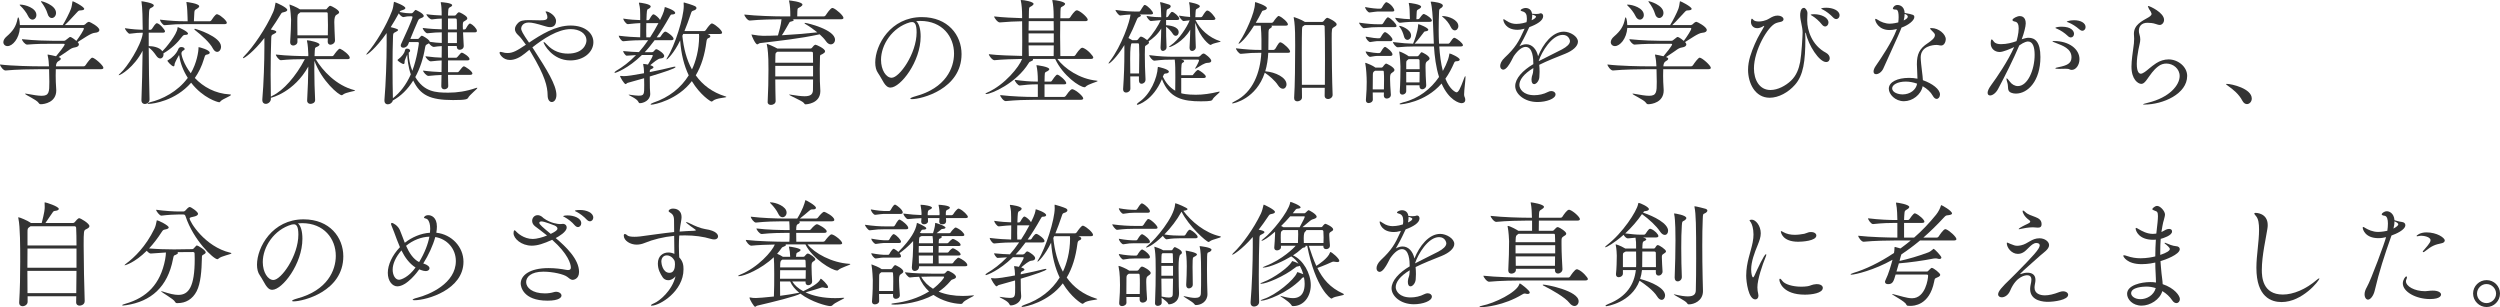 <?xml version="1.0" encoding="UTF-8"?><svg id="_レイヤー_2" xmlns="http://www.w3.org/2000/svg" width="778.823" height="95.684" viewBox="0 0 778.823 95.684"><defs><style>.cls-1{fill:#333;stroke-width:0px;}</style></defs><g id="_レイヤー_1-2"><path class="cls-1" d="m17.386,21.562c0,.684-.036,1.368-.036,2.016,0,.684.036,1.332.036,1.944,0,.72.144,1.835.144,2.627,0,3.744-3.707,4.319-4.823,4.319-.324,0-.504-.144-.72-.468-.576-.9-4.176-2.484-4.176-2.771,0-.036.072-.072.145-.072.107,0,.252.036.468.072,1.979.36,3.455.612,4.571.612,2.34,0,2.376-1.224,2.376-4.355,0-1.296-.036-2.664-.072-3.708v-.216h-3.096c-2.016,0-7.235.072-10.475.396h-.036c-.684,0-1.691-1.404-1.691-1.872,3.707.468,10.295.576,12.382.576h2.88c-.036-1.044-.144-2.232-.396-3.312-.036-.144-.036-.216-.036-.288q0-.072.072-.072c.252,0,2.123.432,2.556.54.899-1.044,2.699-3.312,2.699-3.708,0-.108-.072-.18-.324-.18h-3.455c-2.556,0-4.823,0-7.919.252h-.036c-.576,0-1.584-1.188-1.584-1.691,4.031.432,8.279.504,9.575.504h3.455c.36,0,.54-.108.756-.324,1.044-.864,1.152-.864,1.224-.864.505,0,1.872,1.152,1.944,1.224,1.08-1.439,2.34-3.419,2.34-3.851,0-.108-.072-.18-.216-.18H6.191c-.217,3.312-2.268,5.651-3.852,5.651-.756,0-1.296-.54-1.296-1.224,0-.54.323-1.188,1.008-1.764,2.016-1.728,2.987-3.204,3.419-5.543.036-.288.145-.432.217-.432.144,0,.432.792.504,2.412h13.354c.685-1.044,2.16-3.923,2.556-5.04.217-.576.396-1.656.433-2.052.036-.252.036-.324.144-.324.216,0,3.563,1.692,3.563,2.375,0,.288-.432.432-1.115.468-.54,0-.648.108-.973.432-.72.684-2.771,3.096-3.959,4.14h5.795c.181,0,.468-.144.612-.288.036-.036.612-.72,1.151-.72.217,0,3.204,1.512,3.204,2.556,0,.432-.396.792-1.439.864-1.225.072-3.672,1.908-5.328,2.88.072.072.108.108.145.18.18.216.252.396.252.576,0,.396-.433.72-.9.828-.611.108-1.224.216-1.943.72-1.116.756-2.34,1.656-3.491,2.375l.107.036c.432.144.576.324.576.504,0,.288-.36.54-.756.756q-.685.36-.756,1.584h8.603c.252,0,.504-.144.612-.324.504-.792,1.691-2.375,2.088-2.375.756,0,3.491,2.448,3.491,3.167,0,.216-.18.432-.792.432h-14.038ZM8.711,4.931c-.396-.9-1.476-2.304-2.304-3.06-.181-.18-.288-.288-.288-.36,0-.072.072-.072.252-.072,1.368,0,4.968,1.008,4.968,3.239,0,.828-.576,1.44-1.225,1.44-.468,0-1.008-.324-1.403-1.188Zm6.083-.72c-.252-.972-1.116-2.52-1.8-3.383-.144-.18-.216-.324-.216-.396,0-.036.036-.072.107-.072.181,0,4.572,1.188,4.572,3.671,0,.936-.648,1.584-1.332,1.584-.504,0-1.08-.396-1.332-1.404Z"/><path class="cls-1" d="m46.582,31.028c0,.828-.792,1.368-1.476,1.368-.54,0-1.044-.36-1.044-1.188v-.072c.18-3.924.288-9.935.36-15.334-2.664,5.183-6.875,7.631-7.379,7.631-.036,0-.072,0-.072-.036,0-.108.18-.288.54-.612,2.052-1.8,6.407-8.567,6.947-12.238v-.36c-1.188,0-2.052.072-4.067.324h-.036c-.433,0-1.44-1.332-1.44-1.728,2.412.36,4.14.468,5.544.504,0-3.06-.108-7.163-.36-8.567-.036-.108-.036-.216-.036-.252,0-.072.036-.072.072-.072.144,0,3.779.504,3.779,1.296,0,.216-.18.432-.611.648-.576.324-.792.252-.864,1.404-.072,1.188-.108,3.131-.108,5.543h.54c.108,0,.36-.108.468-.288.469-.756,1.152-1.764,1.512-1.764.828,0,2.556,2.052,2.556,2.52,0,.216-.144.432-.684.432h-4.392v4.176c1.225,0,3.276.324,4.176,1.512l.072.108c1.044-1.008,4.571-5.292,4.715-7.199.036-.18,0-.324.145-.324.036,0,3.131,1.296,3.131,2.016,0,.216-.252.396-.863.396h-.108q-.432,0-.792.468c-1.655,2.16-3.455,3.852-5.903,5.292.036.144.036.252.036.396,0,.648-.432,1.188-1.008,1.188-.396,0-.863-.252-1.26-.864-.611-.9-1.439-1.943-2.34-2.556.036,5.472.108,11.735.252,16.198v.036Zm-.216,1.332c-.288,0-.396-.036-.396-.108,0-.108.359-.288.756-.396,3.779-.9,8.603-3.275,11.771-7.595-1.44-2.268-2.34-4.679-2.628-6.767-.036-.18-.036-.324-.108-.324-.071,0-1.26,2.304-1.331,2.627-.108.324,0,.864-.36.864-.576,0-1.943-1.548-1.943-1.764,0-.036.071-.072.216-.144,1.151-.612,2.663-2.016,3.203-3.456.145-.432.54-.647.937-.647.647,0,1.044.324,1.044.612,0,.18-.145.36-.469.504-.287.144-.539.504-.539.864,0,.612.72,3.384,2.915,6.191,1.872-3.168,2.412-6.731,2.412-7.955,0-.144,0-.18.036-.18.216,0,3.455.828,3.455,1.728,0,.252-.252.468-.792.576s-.611,0-1.008,1.368c-.684,2.304-1.655,4.247-2.844,5.939,2.628,2.771,6.335,4.859,10.835,5.111.324,0,.432.072.432.144,0,.36-2.447,1.224-3.167,1.908-.217.18-.217.396-.504.396-.433,0-5.004-1.26-8.747-6.083-4.932,5.651-11.843,6.587-13.175,6.587Zm10.979-24.837c-1.8,0-3.167.036-6.047.324h-.036c-.576,0-1.439-1.332-1.439-1.728,3.312.396,5.795.504,7.631.504h1.008c0-.396-.036-.828-.036-1.26-.036-.972-.072-2.988-.324-4.463-.036-.108-.036-.18-.036-.252q0-.036.036-.036s3.96.468,3.96,1.332c0,.252-.288.54-.72.792-.792.468-.756.396-.828,1.728-.072,1.08-.072,1.512-.108,2.16h4.968c.108,0,.36-.108.468-.288,1.224-1.872,1.584-1.908,1.728-1.908.072,0,.145,0,.216.036,1.188.432,2.88,2.052,2.88,2.628,0,.216-.18.432-.756.432h-12.562Zm8.963,7.559c-.936-1.8-3.455-4.067-5.579-5.723-.108-.108-.18-.18-.18-.252,0-.072.071-.144.216-.144.144,0,8.099,2.375,8.099,5.579,0,.9-.54,1.62-1.224,1.62-.432,0-.936-.324-1.332-1.08Z"/><path class="cls-1" d="m98.35,18.43c2.123,3.563,6.442,8.243,12.058,9.647.145.036.217.072.217.108,0,.252-2.88.504-3.852,1.332-.108.108-.216.144-.324.144-.9,0-6.228-4.427-8.495-10.727,0,.864-.036,1.8-.036,2.808,0,2.988.108,6.443.252,9.395.036.936-.936,1.224-1.439,1.224-.54,0-1.044-.324-1.044-1.008v-.108c.216-3.456.324-7.379.36-10.511-4.428,7.955-11.411,9.719-11.663,9.719v.396c0,.792-.792,1.512-1.584,1.512-.575,0-1.079-.36-1.079-1.224v-.18c.432-4.931.647-11.734.647-16.27v-2.844c-3.348,4.284-6.191,6.299-6.623,6.299-.036,0-.072-.036-.072-.072,0-.108.145-.324.36-.54,2.771-2.771,6.803-8.639,9.07-13.786.36-.792.576-1.908.685-2.592.036-.18,0-.324.144-.324.145,0,3.563,1.512,3.563,2.268,0,.288-.324.54-1.151.72-.54.108-.612.144-1.008.828-.937,1.548-1.944,3.096-2.988,4.571.828.144,1.729.324,1.729.72,0,.216-.288.432-.757.648-.756.36-.791.36-.827,1.512-.108,2.987-.181,7.019-.181,11.086,0,2.375.036,4.751.072,6.947.108-.072.252-.18.468-.288,3.348-1.548,7.379-6.083,10.115-11.411-2.088,0-5.147.072-7.451.324h-.036c-.576,0-1.548-1.332-1.548-1.764,3.132.396,7.919.504,10.115.504v-.648c-.036-1.043-.145-3.06-.396-3.995-.036-.072-.036-.144-.036-.18,0-.072.036-.108.181-.108.611,0,3.743.684,3.743,1.296,0,.216-.18.432-.54.612-.756.396-.864.144-.936,1.332-.036.468-.036,1.043-.072,1.691h5.472c.216,0,.432-.144.539-.324.288-.468,1.44-1.98,1.8-1.98.072,0,.145,0,.217.036.756.288,2.951,1.908,2.951,2.771,0,.216-.144.432-.72.432h-9.898Zm3.743-5.471l.036-1.044h-9.467v1.116c0,.684-.685,1.152-1.296,1.152-.504,0-.972-.288-.972-1.008v-.108c.18-2.448.288-5.651.288-6.947,0-.432-.181-3.131-.469-4.427,0-.108-.036-.144-.036-.216,0-.036.036-.072.072-.072.108,0,2.268.864,3.204,1.512h7.883c.18,0,.324,0,.468-.18.72-.864.9-.936,1.08-.936.324,0,2.771,1.296,2.771,2.016,0,.36-.468.612-.864.828q-.647.36-.647,2.231c0,1.656.144,3.672.216,5.688.036.828-.792,1.368-1.403,1.368-.469,0-.864-.288-.864-.936v-.036Zm-8.531-9.107c-.071.072-.18.18-.323.252-.54.36-.612.432-.612,2.627,0,1.152,0,2.7.036,4.284h9.467c0-1.08.036-2.16.036-3.167,0-1.44-.036-2.736-.072-3.636,0-.216-.144-.36-.288-.36h-8.243Z"/><path class="cls-1" d="m139.568,23.325c0,1.583.072,2.808.072,3.419.036.684-.612,1.08-1.188,1.08-.504,0-.972-.288-.972-.936v-.072c.036-.54.036-1.799.072-3.456-1.116.036-2.34.108-4.067.288h-.036c-.576,0-1.656-1.224-1.656-1.656,2.124.288,4.14.396,5.76.468,0-1.116.036-2.339.036-3.635-.828.036-1.656.108-3.384.288h-.036c-.576,0-1.62-1.188-1.62-1.584,2.16.288,3.708.396,5.04.432,0-1.188.036-2.412.036-3.6-.864.036-1.8.144-2.448.252h-.072c-.432,0-1.115-.612-1.476-1.116-.144.108-.324.18-.468.252-.324.216-.576.144-.72,1.008-.576,3.527-1.62,6.623-3.06,9.25,2.735,4.607,6.299,4.859,10.295,4.859,2.735,0,5.507-.396,8.566-1.439.18-.072.288-.072.36-.072.071,0,.107,0,.107.036,0,.36-2.447,2.16-2.879,3.096-.288.396-.54.684-4.68.684-7.199,0-10.223-1.547-12.419-6.083-1.691,2.736-3.852,4.859-6.371,6.227-.144.72-.899,1.188-1.548,1.188-.54,0-1.044-.324-1.044-1.188v-.216c.433-5.04.685-12.455.685-17.098v-3.708c-3.492,4.967-6.048,6.731-6.264,6.731q-.072,0-.072-.036c0-.108.108-.252.288-.468,2.52-2.844,5.939-8.423,7.739-13.174.288-.756.468-1.836.54-2.52.036-.18,0-.252.108-.252.107,0,3.491,1.224,3.491,1.943,0,.252-.288.468-1.044.684-.396.108-.54.18-.756.54,1.8.36,2.592.396,3.239.396h.504c.181,0,.36-.144.504-.324.504-.576.612-.72.792-.72,0,0,2.484,1.044,2.484,1.908,0,.36-.469.468-.828.648-.468.216-.685.144-1.044,1.008-.648,1.44-1.512,3.527-2.304,5.471h2.34c.18,0,.323-.144.468-.324.324-.396.612-.684.792-.684.252,0,1.871.972,2.268,1.512.108.18.18.288.18.396,1.26.216,2.628.324,3.744.36v-3.312c-1.225,0-2.592.072-4.464.288h-.036c-.576,0-1.439-1.26-1.439-1.656,2.268.288,4.319.396,5.939.432v-3.348c-.864.036-1.908.072-3.06.252h-.036c-.648,0-1.692-1.188-1.692-1.62,1.692.252,3.456.36,4.752.396v-1.116c-.036-.936-.072-1.908-.252-2.736-.036-.072-.036-.144-.036-.18,0-.072.036-.108.18-.108.072,0,3.384.216,3.384.936,0,.18-.18.396-.36.468-.647.324-.827.396-.863,1.224,0,.252-.072.792-.072,1.548h2.052c.18,0,.288-.036.432-.216.612-.828.864-.828.937-.828.323,0,2.016.936,2.411,1.476.108.18.181.324.181.432,0,.36-.396.576-.756.792-.612.324-.648.36-.648,1.728,0,.288.036.576.036.936h.54c.072,0,.324-.108.396-.288.036-.108.828-1.548,1.224-1.548.108,0,.181.036.217.036.684.288,1.979,1.548,1.979,2.232,0,.252-.145.468-.612.468h-3.707c.071,1.548.18,3.42.216,4.211.036.792-.648,1.224-1.26,1.224-.468,0-.9-.288-.9-.936v-.252h-2.771l.036,3.671h2.447c.217,0,.433-.144.54-.324.864-1.08,1.116-1.26,1.296-1.26.433,0,2.412,1.26,2.412,1.979,0,.216-.145.432-.684.432h-6.012v3.671h2.951c.217,0,.396-.144.505-.324.756-.972,1.188-1.512,1.476-1.512.359,0,2.663,1.512,2.663,2.231,0,.216-.18.432-.72.432h-6.875Zm-12.131-10.223l-.252.684c-.287.72-.972,1.08-1.512,1.08-.468,0-.827-.216-.827-.684,0-.144.035-.324.144-.54,1.044-2.231,3.527-7.703,3.527-8.315,0-.18-.144-.252-.324-.252h-.468c-.611,0-1.115.036-2.052.252h-.036c-.359,0-1.079-.612-1.403-1.152-.792,1.44-1.62,2.88-2.52,4.284q2.304.54,2.304.864c0,.216-.288.432-.756.648-.756.36-.792.36-.828,1.512-.108,2.556-.144,6.011-.144,9.647,0,3.24.035,6.587.107,9.467,2.268-1.764,4.14-4.175,5.579-7.415-.827-2.412-1.044-4.788-1.115-6.191-.181.36-.756,1.8-.792,1.98-.072.396.071.972-.36.972-.468,0-1.872-.972-1.872-1.224,0-.072.036-.108.181-.216,1.224-.864,1.979-2.052,2.088-2.591.107-.576.288-.756.647-.756,1.008,0,1.008.612,1.008.648,0,.18-.107.396-.432.576v.216c0,1.692.396,3.6,1.115,5.472,1.513-3.924,2.052-8.567,2.052-8.639,0-.216-.18-.324-.359-.324h-2.7Zm14.902-3.024h-2.808v3.348h2.808v-3.348Zm0-.9c0-1.404,0-2.591-.036-3.023,0-.108-.071-.396-.396-.396h-2.34v3.419h2.771Z"/><path class="cls-1" d="m166.534,15.802c3.636,5.651,6.804,10.619,6.804,13.786,0,1.44-.721,2.196-1.44,2.196-.647,0-1.296-.648-1.296-2.088-.036-2.771-.792-6.011-5.147-13.282-.18-.288-.323-.576-.54-.9-.504.396-.936.756-1.367,1.116-1.512,1.26-3.168,2.052-4.68,2.052-2.231,0-3.239-1.836-3.239-2.232,0-.18.107-.288.359-.288.108,0,.288.036.504.108.54.18,1.08.252,1.584.252,1.728,0,2.952-.72,5.76-2.592-.9-1.26-1.764-2.412-2.268-2.844-.828-.72-1.152-1.404-1.152-2.016,0-.684.396-1.296.936-1.872.721-.756,1.62-.936,3.456-.936,1.08,0,2.376.072,3.42.072,1.583,0,2.304-.144,2.304-.972,0-.324-.072-.72-.324-1.26-.072-.144-.252-.324-.252-.432,0-.072.072-.108.216-.108.792,0,3.06,1.332,3.06,2.988,0,.576-.252,1.908-1.836,1.908-.611,0-1.26-.18-1.943-.396-2.196-.684-3.672-1.044-4.716-1.044-2.016,0-2.376,1.44-2.376,1.836,0,.612.433,1.548,2.448,4.427,3.779-2.52,8.279-5.327,12.922-5.327s7.128,2.448,7.128,5.183c0,3.096-2.988,5.688-7.199,5.688-5.651,0-8.315-5.184-8.315-5.615,0-.072.036-.108.072-.108.18,0,.504.288.972.792,1.979,2.16,4.392,2.808,6.516,2.808,4.859,0,5.795-3.024,5.795-4.068,0-2.231-2.195-3.563-4.896-3.563-4.067,0-8.603,3.06-11.95,5.688.252.36.468.72.684,1.044Z"/><path class="cls-1" d="m200.626,22.317c0-.648-.107-1.584-.252-2.232v-.108c0-.036,0-.072.072-.072.288,0,1.224.18,1.404.216.756-1.188,1.512-2.592,1.512-2.808,0-.144-.108-.18-.216-.18h-3.168c-4.283,4.211-8.171,5.58-8.387,5.58-.072,0-.145-.036-.145-.108,0-.144.252-.396.504-.54,2.016-1.188,4.067-2.7,6.191-4.896-.828.036-1.8.108-2.915.18-.36.036-1.116-1.116-1.116-1.439,2.052.216,3.743.288,4.932.324.972-1.08,1.907-2.304,2.879-3.708h-1.512c-1.728,0-3.419.036-6.227.324h-.036c-.576,0-1.404-1.332-1.404-1.728,2.628.324,4.932.468,6.695.504.036-1.44.036-2.879.036-4.427-.972.036-1.872.108-3.852.324h-.036c-.576,0-1.439-1.332-1.439-1.728,2.123.324,3.815.432,5.291.468v-1.584c0-1.188,0-2.231-.359-3.563-.036-.072-.036-.144-.036-.18,0-.108.036-.108.144-.108.324,0,3.527.432,3.527,1.188,0,.288-.323.576-.827.828-.36.144-.396.396-.504,3.456h.539c.072,0,.288-.108.396-.288.036-.108.828-1.548,1.224-1.548.108,0,.18.036.216.036.54.252,1.44.972,1.872,1.728,1.26-2.483,1.368-3.383,1.439-3.887.036-.108.036-.144.072-.144.072,0,3.204.972,3.204,1.835,0,.252-.253.432-.792.468-.217,0-.36,0-.469.036-.144.072-.252.288-.575.828-1.332,2.376-2.628,4.463-3.924,6.263h.828c.107,0,.324-.108.432-.288.145-.252.9-1.476,1.404-1.476.107,0,.18.036.252.036.539.216,2.339,1.476,2.339,2.196,0,.216-.18.432-.72.432h-5.183c-1.044,1.404-2.052,2.664-3.096,3.744h2.268c.144,0,.432-.144.54-.252.144-.18.359-.432.575-.612.072-.072.145-.072.252-.072.072,0,.181,0,.217.036.647.288,2.231,1.332,2.231,2.052,0,.396-.324.756-1.152.792-.792.036-2.159,1.224-3.203,2.087.324.108,1.008.36,1.008.648,0,.216-.216.396-.684.576-.433.144-.469.324-.469.936,2.664-.54,5.508-1.151,7.451-1.656.145-.036.252-.036.324-.036.18,0,.252.036.252.108,0,.432-3.384,1.548-8.027,2.952,0,1.152.036,3.131.036,3.635,0,.468.108,1.224.108,1.8,0,2.052-2.16,2.88-3.204,2.88-.287,0-.359-.144-.504-.432-.468-1.044-3.023-1.979-3.023-2.196,0,0,.036-.036.108-.036.107,0,.252.036.504.072,1.008.144,1.836.252,2.483.252,1.764,0,1.764-.396,1.764-3.348,0-.684-.036-1.439-.036-2.087-2.231.648-4.175,1.188-5.111,1.439-.288.072-.432.396-.647.396-.432,0-1.728-2.16-1.728-2.52,0-.036.035-.036.071-.036h.108c.324.036.684.072,1.008.072.972,0,3.023-.288,6.263-.9v-.504Zm1.908-10.691c.864-1.332,1.728-2.771,2.592-4.427h-3.779c0,.828-.036,1.656-.036,2.448,0,.756.036,1.439.036,1.979h1.188Zm17.854-1.044c.396.144.9.36.9.72,0,.252-.252.468-.685.612-.287.108-.468.468-.539,1.152-.504,3.923-1.548,7.451-3.312,10.403,2.16,3.023,5.147,5.291,9.215,6.551.217.072.324.108.324.18,0,.252-3.275.288-4.247,1.26-.108.108-.252.18-.396.18-.252,0-3.527-2.052-6.119-6.371-4.427,5.831-11.662,7.343-12.634,7.343-.145,0-.217-.036-.217-.108,0-.108.36-.36.792-.504,4.968-1.656,8.675-4.644,11.087-8.531-1.439-3.024-2.376-6.624-2.664-10.871-1.979,4.067-4.031,5.939-4.211,5.939,0,0-.036,0-.036-.072,0-.108.072-.288.216-.504,2.376-3.708,5.147-12.562,5.147-16.09,0-.288-.036-.576-.036-.792,0-.288.036-.324.072-.324.18,0,2.951.864,3.527,1.188.252.144.396.36.396.576,0,.288-.288.612-.973.792-.539.144-.575.36-.827,1.116-.648,1.908-1.26,3.636-1.944,5.255h6.119c.217,0,.433-.144.54-.324.576-.864,1.476-2.052,1.872-2.052.072,0,.144,0,.216.036,1.08.432,2.987,2.124,2.987,2.843,0,.216-.18.396-.72.396h-3.852Zm-7.559,0c-.072.18-.181.396-.252.576.396,3.923,1.332,7.487,2.987,10.475,1.116-2.304,2.231-6.047,2.231-10.331,0-.252,0-.468-.035-.72h-4.932Z"/><path class="cls-1" d="m246.922,6.011c.252.072.36.144.36.252,0,.18-.36.36-.937.468-.396.072-.468.36-.611.612-.433.72-1.404,2.556-2.16,3.635,3.527-.18,7.308-.504,11.051-.9-1.152-.936-2.483-1.872-3.779-2.627-.145-.108-.216-.18-.216-.252,0-.036.035-.072.144-.072.648,0,9.358,2.088,9.358,5.255,0,.828-.611,1.44-1.331,1.44-.468,0-1.008-.288-1.477-.972-.468-.684-1.151-1.404-1.979-2.16-6.299,1.368-12.562,2.016-18.537,2.736-.396.036-.612.396-.9.396-.611,0-1.8-2.771-1.8-3.06l.036-.036c.072,0,.144.036.288.072,1.116.216,2.592.36,3.239.36,1.476,0,3.023-.036,4.68-.108.288-.972.972-3.348,1.116-5.04h-.072c-2.016,0-6.623.072-9.827.396h-.036c-.647,0-1.655-1.404-1.655-1.872,3.707.432,9.574.576,11.662.576h2.664v-.216c0-1.692-.072-3.276-.36-4.463-.036-.144-.071-.216-.071-.252,0-.036.035-.036.071-.036.108,0,4.14.396,4.14,1.296,0,.216-.216.468-.576.684-.827.54-.972.18-1.008,1.44,0,.288-.036.972-.036,1.548h8.243c.252,0,.504-.144.612-.324.324-.504,1.512-2.304,2.088-2.304.071,0,.144,0,.216.036,1.08.396,3.239,2.376,3.239,3.06,0,.216-.18.432-.792.432h-15.046Zm-5.399,18.753c0,2.412.072,4.896.108,6.695v.036c0,.756-.756,1.188-1.44,1.188-.54,0-1.044-.252-1.044-.864v-.072c.181-3.312.252-7.091.252-10.007,0-1.26,0-2.375-.035-3.24,0-.468-.145-3.347-.469-4.571-.035-.108-.035-.18-.035-.216s0-.036.035-.036c.288,0,2.412.936,3.276,1.44h10.33c.181,0,.396-.108.504-.288.181-.288.721-.9,1.044-.9.252,0,2.988,1.188,2.988,2.052,0,.396-.433.612-.756.828-.612.396-.792.108-.828.828-.036.828-.072,2.304-.072,3.78,0,1.512.036,2.987.036,3.887,0,.612.144,2.412.144,3.06,0,3.996-4.535,4.14-4.535,4.14-.324,0-.396-.108-.612-.432-.504-.684-4.571-2.304-4.571-2.591,0,0,.036-.036.108-.036.036,0,.144,0,.252.036,1.872.288,3.312.504,4.392.504,1.8,0,2.592-.504,2.663-1.836.036-.612.036-1.872.036-3.384h-11.771Zm.648-8.639l-.108.072c-.504.36-.468.324-.504,1.296,0,.396-.036,1.116-.036,2.052h11.771c0-1.26-.036-2.375-.036-3.023,0-.108-.036-.396-.468-.396h-10.618Zm11.122,4.392h-11.771v3.275h11.771v-3.275Z"/><path class="cls-1" d="m286.81,11.375c0,7.883-6.3,15.91-9.396,15.91-1.764,0-2.411-2.412-3.887-4.536-.576-.792-.864-1.944-.864-3.275,0-5.471,4.787-14.146,14.506-14.146,8.171,0,12.383,5.651,12.383,11.519,0,10.943-12.526,14.039-15.479,14.039-.323,0-.504-.072-.504-.144,0-.18.576-.468,1.62-.756,9.467-2.556,12.022-8.819,12.022-13.282,0-5.328-3.672-10.187-10.511-10.187-.432,0-.863.036-1.296.072.9.647,1.404,2.483,1.404,4.787Zm-1.26-1.296c0-2.591-.612-3.204-1.404-3.204-.107,0-.216,0-.359.036-.108.036-.217.036-.288.036-5.544,1.583-9.035,6.983-9.035,11.698,0,3.168,1.584,5.58,3.312,5.58,2.412,0,7.775-7.523,7.775-14.146Z"/><path class="cls-1" d="m329.397,18.358c2.195,2.987,6.983,6.263,12.238,6.767.216.036.324.072.324.108,0,.252-3.023.936-3.779,1.8-.072.108-.181.144-.288.144-1.512,0-6.768-3.6-9.179-8.819h-6.983c.072.072.107.144.107.216,0,.18-.216.36-.611.504-.433.144-.54.216-.756.576-3.888,6.335-11.699,9.647-13.247,9.647-.144,0-.216-.036-.216-.072,0-.108.181-.252.612-.432,5.399-2.375,9.898-7.991,10.799-10.438-2.52.036-6.191.144-8.604.396h-.036c-.647,0-1.728-1.404-1.728-1.872,2.808.36,7.415.468,10.367.54.036-1.296.036-2.88.036-4.463,0-2.196,0-4.5-.036-6.335-2.016.036-4.607.144-6.947.36h-.036c-.647,0-1.728-1.404-1.728-1.872,2.699.324,6.191.468,8.711.54v-.936c0-1.583-.145-3.383-.396-4.463,0-.072-.036-.108-.036-.144,0-.072.072-.108.181-.108.863,0,3.815.54,3.815,1.188,0,.216-.18.432-.504.648-.756.504-.9.108-.937,1.656-.035.612-.035,1.368-.035,2.196h7.738v-.972c0-1.583-.144-3.383-.396-4.463,0-.072-.036-.108-.036-.144,0-.072.072-.108.18-.108.864,0,3.815.54,3.815,1.188,0,.216-.18.432-.504.648-.756.504-.899.108-.936,1.656-.036.612-.036,1.368-.036,2.196h2.52c.252,0,.469-.144.576-.324.252-.432,1.404-2.16,2.016-2.16.108,0,.181,0,.252.036,1.224.432,3.168,2.268,3.168,2.879,0,.252-.18.468-.792.468h-7.775c0,1.439-.036,3.06-.036,4.643,0,2.268.036,4.536.072,6.228h4.14c.252,0,.468-.144.576-.324.216-.36,1.476-2.268,2.088-2.268.107,0,.18,0,.252.036,1.512.54,3.203,2.591,3.203,2.987,0,.252-.18.468-.792.468h-10.402Zm-7.703,12.742c-2.016,0-5.184.072-8.387.396h-.036c-.648,0-1.692-1.404-1.692-1.872,3.708.432,8.172.576,10.259.576h1.477v-3.923h-.756c-1.692,0-3.276.18-4.859.36h-.036c-.576,0-1.548-1.296-1.548-1.764,2.627.36,4.823.54,6.587.54h.612v-.54c0-1.512-.145-3.276-.396-4.32-.036-.108-.036-.18-.036-.216s0-.036.036-.036c.108,0,3.96.468,3.96,1.26,0,.18-.181.396-.504.576-.756.468-.9.108-.937,1.584-.036.612-.036,1.152-.036,1.691h1.908c.216,0,.324-.144.432-.324.072-.108,1.188-1.836,1.62-1.836.612,0,2.808,1.944,2.808,2.628,0,.216-.144.396-.684.396h-6.084v3.923h6.012c.252,0,.504-.144.612-.324,1.403-2.088,1.871-2.088,1.979-2.088.107,0,.18,0,.252.036,1.224.432,3.203,2.195,3.203,2.843,0,.216-.18.432-.827.432h-14.938Zm-1.224-24.513c0,.9-.036,1.908-.036,2.916h7.847c0-1.044-.036-2.016-.036-2.916h-7.774Zm7.811,3.815h-7.847v2.843h7.847v-2.843Zm-7.847,3.743c0,1.224.036,2.34.072,3.312h7.738c.036-.972.036-2.124.036-3.312h-7.847Z"/><path class="cls-1" d="m354.814,25.017v-1.224h-2.699c0,1.296.035,2.592.035,3.815,0,.756-.72,1.224-1.331,1.224-.504,0-.937-.288-.937-1.008v-.108c.288-4.103.396-7.703.396-11.41v-2.268c-2.412,3.924-4.536,5.759-4.859,5.759-.036,0-.072,0-.072-.072,0-.072.108-.252.324-.54,3.852-5.003,6.371-12.707,6.515-14.65-.899.036-1.943.108-3.203.288h-.036c-.432,0-1.439-1.332-1.439-1.728,2.627.396,5.146.504,6.587.504h.792c.107,0,.252-.072.396-.288.36-.54.612-1.08,1.08-1.656.072-.072.144-.108.252-.108.072,0,.144.036.216.036.792.324,2.376,1.908,2.376,2.556,0,.18-.18.36-.684.36h-3.492c.252.108.396.216.396.36s-.145.288-.576.468c-.36.144-.468.216-.828,1.116-.756,1.872-1.584,3.708-2.483,5.399.432.216.899.468,1.224.684h1.296c.18,0,.396-.108.504-.288.18-.288.396-.54.612-.72.071-.072.144-.108.252-.108.504,0,1.512.72,1.943,1.08,1.836-1.835,3.563-4.643,4.247-6.227-1.043.072-2.052.18-3.06.288h-.035c-.433,0-1.332-1.188-1.332-1.584,2.088.36,3.491.396,4.571.396,0-.396-.036-.756-.036-1.08-.036-1.044-.036-2.34-.288-3.312-.036-.108-.036-.144-.036-.216,0-.072.036-.072.145-.072.144,0,.323,0,2.592.72.432.144.575.36.575.576s-.18.468-.504.647c-.684.396-.756.144-.827,1.332-.036.468-.072.936-.072,1.404h.216c.072,0,.324-.108.432-.288.36-.576.54-.864.9-1.26.072-.072.18-.108.288-.108.575,0,2.231,1.512,2.231,2.088,0,.216-.144.432-.648.432h-3.455v1.62c.864.072,3.924.324,3.924,2.196,0,.612-.396,1.116-.9,1.116-.324,0-.684-.18-.972-.684-.468-.756-1.296-1.62-2.052-2.16,0,1.944.036,4.032.144,6.335.036.972-.936,1.224-1.115,1.224-.396,0-.756-.288-.756-.972v-.144c.144-2.088.18-4.068.216-5.867-1.116,1.872-2.7,3.167-3.96,3.995.108.144.145.252.145.36,0,.36-.433.576-.685.756-.539.396-.539.18-.575.972-.036.576-.036,1.26-.036,2.052,0,2.232.072,5.183.216,7.703.036.936-.72,1.368-1.224,1.368-.432,0-.828-.288-.828-1.044v-.036Zm.036-2.124c.036-2.16.072-4.104.072-5.831,0-1.152-.036-2.196-.072-3.132,0-.18-.072-.432-.288-.432h-2.016q-.468.288-.468,4.787c0,1.404.036,2.952.036,4.607h2.735Zm13.139,1.404v4.751c.323.108,1.728.468,4.535.468,2.268,0,4.535-.324,7.055-.936.145-.036.216-.036.288-.036s.108,0,.108.072c0,.288-1.872,1.584-2.232,2.376-.18.36-.468.576-3.635.576-5.508,0-9.863-.9-12.131-6.911-2.844,6.731-7.451,7.991-7.631,7.991-.108,0-.18-.036-.18-.108,0-.18.287-.468.647-.72,3.527-2.304,5.724-7.559,5.867-10.798,0-.18.072-.18.108-.18.071,0,3.348.684,3.348,1.476,0,.216-.217.468-.648.54-.647.108-.792-.108-1.188.936l-.036.108c.756,1.584,1.979,3.276,3.852,4.355.036-1.152.036-2.664.036-4.067,0-2.304,0-4.032-.181-5.615h-.684c-1.8,0-2.771,0-5.651.324h-.036c-.611,0-1.583-1.296-1.583-1.728,3.312.432,5.579.504,7.415.504h7.919c.18,0,.432-.144.575-.288.072-.072.612-.72,1.044-.72s2.376,1.583,2.376,2.268c0,.324-.252.648-1.188.648-.9,0-2.196.936-3.528,1.728-.107.072-.216.108-.287.108q-.036,0-.036-.036c0-.036.036-.144.107-.252.468-.684,1.116-2.052,1.116-2.304,0-.18-.145-.252-.252-.252h-5.291c.216.036.899.144.899.504,0,.18-.18.36-.396.432-.396.18-.504.324-.504,3.923h3.455c.18,0,.252-.18.36-.324.216-.324,1.115-1.332,1.367-1.332.072,0,.145,0,.181.036.647.324,2.304,1.439,2.304,2.052,0,.216-.145.432-.648.432h-7.019Zm4.427-18.07c1.368,2.88,4.248,5.507,7.667,6.587.145.036.181.072.181.108,0,.216-2.16.432-2.952,1.008-.072.036-.144.072-.216.072-.288,0-3.06-1.944-4.751-6.911,0,2.268.071,4.823.18,7.559.036.684-.54,1.224-1.152,1.224-.432,0-.792-.288-.792-.972v-.144c.108-1.944.181-3.816.217-5.507-2.196,3.779-6.012,5.399-6.443,5.399-.072,0-.145,0-.145-.072,0-.072.145-.216.469-.432,2.556-1.691,5.183-5.831,5.938-7.811-.54.036-1.151.108-1.871.216h-.036c-.433,0-1.404-1.296-1.404-1.692,1.26.216,2.412.36,3.456.432,0-.36-.036-.684-.036-1.008-.036-1.044,0-2.34-.252-3.312-.036-.108-.036-.18-.036-.216q0-.072.108-.072s3.239.54,3.239,1.26c0,.18-.18.396-.504.576-.684.396-.756.144-.828,1.332-.036.468-.072,1.008-.072,1.512h1.729c.107,0,.359-.108.468-.288.647-1.08,1.151-1.8,1.512-1.8.936,0,2.556,2.268,2.556,2.484s-.144.468-.72.468h-5.508Z"/><path class="cls-1" d="m395.099,16.45c-.107,2.016-.396,3.96-.936,5.759,3.203.252,6.623,1.944,6.623,4.068,0,.792-.504,1.368-1.116,1.368-.504,0-1.079-.324-1.584-1.152-.863-1.368-2.735-2.952-4.067-3.852-2.663,8.135-9.61,9.575-10.042,9.575-.108,0-.145-.036-.145-.072,0-.108.252-.324.937-.648,5.615-2.771,7.847-8.963,8.171-15.046h-.721c-1.8,0-2.771.036-5.651.324h-.035c-.576,0-1.512-1.332-1.512-1.728,3.312.396,5.471.504,7.307.504h.647v-3.347c0-.936-.071-2.772-.216-4.211h-2.088c-2.591,4.139-4.499,5.651-4.787,5.651-.036,0-.036-.036-.036-.072,0-.108.145-.36.468-.828,1.513-2.195,4.644-8.711,4.644-11.698,0-.396.072-.396.072-.396.144,0,3.636,1.116,3.636,1.872,0,.288-.288.576-.972.72-.54.108-.504.216-.721.648-.468.936-1.079,2.052-1.764,3.204h5.004c.107,0,.359-.108.468-.288.432-.72,1.368-1.836,1.62-1.836.035,0,.107.036.18.036,1.08.432,2.735,1.944,2.735,2.592,0,.216-.144.396-.72.396h-4.428c.108.072.145.18.145.288,0,.18-.145.36-.54.576-.504.252-.504.54-.504,2.16,0,1.296-.036,2.592-.036,3.996v.54h1.62c.107,0,.432-.18.54-.36,1.043-1.764,1.224-2.016,1.548-2.016.071,0,.144.036.216.036.972.396,2.844,2.16,2.844,2.844,0,.216-.145.396-.721.396h-6.083Zm17.566,13.318c0-.684.035-1.512.035-2.412h-7.127l.036,2.988c0,.756-.756,1.224-1.439,1.224-.54,0-1.008-.288-1.008-1.008v-.108c.252-3.6.323-11.267.323-16.234,0-1.836,0-3.312-.035-4.032,0-.468-.108-3.204-.396-4.535-.036-.108-.036-.18-.036-.216,0-.072,0-.108.072-.108.108,0,2.412.792,3.384,1.476l.036.036h5.327c.18,0,.396-.108.54-.288.107-.144.684-1.008,1.151-1.008.216,0,2.88,1.224,2.88,2.052,0,.396-.468.648-.828.864-.72.396-.72.504-.72,3.779,0,4.464.108,13.174.288,17.278.036.72-.648,1.332-1.44,1.332-.539,0-1.043-.324-1.043-1.044v-.036Zm.071-3.347c.036-2.304.036-5.003.036-7.667,0-4.823-.036-9.358-.107-10.51,0-.108-.108-.432-.54-.432h-5.688c-.072.036-.108.108-.18.144-.576.396-.576.18-.648,1.404-.036.972-.072,3.708-.072,6.983,0,3.24.036,7.019.036,10.079h7.163Z"/><path class="cls-1" d="m429.263,8.459c-1.439,0-2.124.036-4.355.324h-.036c-.432,0-1.476-1.332-1.476-1.728,2.7.396,4.464.504,5.939.504h1.151c.072,0,.288-.108.396-.288.252-.432,1.115-1.872,1.476-1.872.072,0,.145,0,.18.036.9.396,2.521,2.016,2.521,2.664,0,.216-.145.36-.648.36h-5.147Zm-.18-4.859c-.396,0-.828.108-2.412.288h-.036c-.504,0-1.367-1.152-1.367-1.692,2.088.396,3.527.504,3.888.504h.936c.072,0,.288-.108.396-.288.036-.072.937-1.728,1.404-1.728.072,0,.144,0,.18.036,1.548.684,2.304,2.16,2.304,2.448,0,.216-.144.432-.647.432h-4.644Zm2.052,25.197h-3.492l.036,2.232c0,.647-.684,1.08-1.296,1.08-.468,0-.863-.252-.863-.864v-.108c.216-2.7.252-4.211.252-5.615,0-1.692-.18-4.428-.432-5.651,0-.072-.036-.144-.036-.18,0-.108.036-.108.107-.108.036,0,.145.036.252.072.396.108,2.088.828,2.771,1.368l.036.036h1.908c.144,0,.359-.108.468-.288.288-.468.792-.972.972-.972.145,0,2.592,1.116,2.592,2.016,0,.36-.396.612-.72.828-.576.36-.648.684-.648,1.944,0,1.296.108,2.7.252,4.896v.072c0,.72-.647,1.152-1.26,1.152-.504,0-.936-.288-.936-.972l.036-.936Zm-2.196-15.982c-.323,0-.972.144-2.087.288h-.036c-.396,0-1.368-1.044-1.368-1.692,2.088.396,3.239.504,3.563.504h.72c.072,0,.324-.108.396-.288.036-.072.863-1.62,1.332-1.62.071,0,.144,0,.18.036.936.432,2.159,1.728,2.159,2.268,0,.252-.144.504-.647.504h-4.212Zm0,4.607c-.323,0-.72.072-2.087.288h-.036c-.468,0-1.368-1.152-1.368-1.692,2.088.396,3.239.504,3.563.504h.72c.072,0,.324-.108.396-.288.18-.324.936-1.62,1.332-1.62.071,0,.144,0,.18.036.324.144,2.159,1.439,2.159,2.304,0,.216-.144.468-.647.468h-4.212Zm2.196,10.438c.036-1.188.036-2.124.036-2.952s0-1.62-.072-2.483c0-.108-.036-.396-.252-.396h-2.483c-.072.072-.145.108-.252.18-.36.252-.433.504-.433,1.188-.036,1.476-.036,2.988-.036,4.463h3.492Zm17.242-13.39c.18,2.7.504,5.327,1.115,7.631.648-1.152,1.188-2.339,1.62-3.563.144-.432.359-1.26.396-1.656,0-.144,0-.216.108-.216.324,0,3.132,1.26,3.132,1.908,0,.252-.324.504-.973.504-.432,0-.611.144-.756.468-.756,1.764-1.655,3.456-2.735,4.967,1.404,3.492,3.239,4.248,3.456,4.248.611,0,1.151-1.08,2.375-4.391.145-.396.252-.612.324-.648.072-.036.108.108.108.36,0,1.044-.433,3.959-.433,5.291,0,.288.036.504.072.612.216.432.288.792.288,1.08,0,.72-.468,1.08-1.152,1.08-.647,0-3.887-.828-6.227-6.119-5.22,5.975-12.635,6.479-12.778,6.479-.217,0-.324-.036-.324-.108,0-.108.396-.324,1.08-.504,4.931-1.188,8.675-4.211,11.23-7.919-.972-3.024-1.368-6.407-1.584-9.503h-6.119c-1.836,0-3.096.072-5.147.252h-.036c-.576,0-1.476-1.224-1.476-1.62,3.023.36,4.644.468,6.299.504,0-.036,0-.072.036-.144.18-.396,1.368-3.384,1.512-5.615.036-.252,0-.324.072-.324.288,0,3.096,1.116,3.096,1.728,0,.252-.252.432-.864.504-.468.072-.432.18-.684.504-.612.792-1.512,2.016-2.592,3.204l-.144.144h6.011c-.18-2.952-.18-5.58-.288-7.235-.071-.972-.216-4.104-.647-5.615-.036-.108-.036-.18-.036-.216,0,0,0-.036.324-.036.468.036,3.455.324,3.455,1.224,0,.252-.18.54-.54.756-.575.396-.611.252-.647,1.583-.072,1.584-.108,3.348-.108,5.184,0,1.439.036,2.916.108,4.355h2.88c.107,0,.359-.108.468-.288.575-.864,1.044-1.548,1.403-1.548.072,0,.145.036.216.036.721.288,2.484,1.656,2.484,2.268,0,.216-.181.396-.756.396h-6.623Zm-7.775-7.667c-.612,0-2.124,0-4.428.288h-.036c-.575,0-1.476-1.152-1.476-1.548,2.34.324,3.456.396,4.571.432l-.036-.864c-.035-1.224-.035-2.952-.288-3.923-.035-.108-.035-.18-.035-.216,0-.036,0-.072.035-.072.253,0,3.816.432,3.816,1.188,0,.216-.217.468-.612.684-.828.468-.72.36-.792,1.476-.036.396-.072,1.152-.072,1.728h.504c.108,0,.36-.072.469-.252.216-.288.936-1.368,1.295-1.368.072,0,.145.036.217.036.899.36,2.339,1.368,2.339,2.016,0,.18-.144.396-.72.396h-4.751Zm-3.239,4.463c-.181-.756-.685-2.052-1.261-2.771-.144-.144-.216-.288-.216-.36,0-.072.036-.072.145-.072.432,0,3.563,1.044,3.563,3.023,0,.792-.576,1.332-1.152,1.332-.432,0-.899-.324-1.079-1.152Zm4.859,15.55v-.252h-4.14v1.8c0,.684-.648,1.116-1.188,1.116-.432,0-.827-.252-.827-.9v-.108c.18-2.376.216-6.012.216-7.703,0-.432-.108-3.132-.36-4.428,0-.108-.036-.144-.036-.216s.036-.072.072-.072.144.036.252.072c.396.108,1.943.864,2.592,1.368l.072.036h2.663c.145,0,.36-.108.468-.288.612-.864.756-.972.9-.972.107,0,2.447,1.08,2.447,1.979,0,.36-.396.576-.684.792-.54.36-.576.684-.576,1.944,0,1.368.108,4.067.216,5.543.036.9-.792,1.296-1.224,1.296-.468,0-.863-.288-.863-.972v-.036Zm-3.42-8.387l-.072.072c-.576.504-.647.36-.647,1.296v1.764h4.175c0-1.116,0-2.088-.035-2.736,0-.108-.072-.396-.36-.396h-3.06Zm-.72,3.996v3.239h4.14c.035-1.043.035-2.16.035-3.239h-4.175Zm13.858-14.039c-.504-1.08-1.44-2.268-2.448-3.06-.18-.144-.252-.216-.252-.288,0-.036.036-.036.145-.036,1.907,0,4.931,1.188,4.931,3.131,0,.756-.504,1.332-1.115,1.332-.433,0-.9-.324-1.26-1.08Z"/><path class="cls-1" d="m477.682,21.201c-3.095,1.872-4.354,3.744-4.354,5.255,0,1.188,1.151,3.204,4.643,3.204,1.404,0,2.952-.324,4.248-1.008.396-.216.756-.288,1.08-.288.756,0,1.296.468,1.296,1.044,0,1.368-2.88,2.376-5.616,2.376-4.139,0-6.946-2.556-6.946-4.968,0-2.375,2.339-4.895,5.65-6.839,0-1.728-.18-5.363-2.411-5.363-.972,0-2.231.792-3.672,2.844-.252.432-.504.972-.792,1.512-.54,1.008-1.548,2.735-2.52,2.735-.252,0-.936-.216-.936-1.188,0-.648.396-1.62,1.403-2.556,3.276-3.06,4.392-4.968,6.012-8.603.072-.144.107-.288.18-.432l-.252.072c-.756.216-1.367.288-1.943.288-3.672,0-4.428-2.556-4.428-3.167,0-.072.036-.144.108-.144.107,0,.396.18.827.468,1.152.792,2.16,1.008,3.132,1.008.108,0,1.548,0,3.168-.54.107-.468.107-.828.107-1.152,0-1.26-.359-1.98-1.439-2.232-.216-.072-.504-.144-.504-.324,0-.324.972-.72,1.512-.72.288,0,1.8.036,2.052,1.8.108,0,.252,0,.432.036.288.036.54.036.792.036.54,0,.937-.072,1.044-.108.145-.072.324-.108.433-.108.468,0,.756.396.756.9,0,1.404-1.98,2.556-4.32,3.419l-.144.288c-1.296,2.808-2.052,4.175-2.916,5.651.756-.432,1.477-.612,2.124-.612,1.836,0,3.204,1.584,3.672,3.744,1.548-3.888,4.499-7.667,8.026-7.667,1.908,0,4.392,1.44,4.392,3.131,0,1.404-1.619,2.808-3.959,3.744-2.448.972-5.651,2.232-8.1,3.456.072.72.108,1.44.108,2.196,0,.54-.036,1.116-.072,1.656-.107,1.224-.972,2.16-1.619,2.16-.469,0-.828-.396-.828-1.404,0-.144.036-.288.036-.468.071-.9.468-1.152.504-2.484l.035-.648Zm-.359-16.666v.288c0,.504-.072.972-.18,1.476.792-.324,1.367-.792,1.367-1.116,0-.288-.828-.54-.863-.54-.145-.036-.252-.072-.324-.108Zm2.052,14.506c2.124-1.116,5.075-2.52,7.199-3.635,1.548-.828,2.52-1.692,2.52-2.628,0-.144-.288-1.908-2.268-1.908-3.42,0-6.552,5.327-7.451,8.063v.108Z"/><path class="cls-1" d="m518.146,21.562c0,.684-.036,1.368-.036,2.016,0,.684.036,1.332.036,1.944,0,.72.144,1.835.144,2.627,0,3.744-3.707,4.319-4.823,4.319-.324,0-.504-.144-.72-.468-.576-.9-4.176-2.484-4.176-2.771,0-.036.072-.072.145-.072.107,0,.252.036.468.072,1.979.36,3.455.612,4.571.612,2.34,0,2.376-1.224,2.376-4.355,0-1.296-.036-2.664-.072-3.708v-.216h-3.096c-2.016,0-7.235.072-10.475.396h-.036c-.684,0-1.691-1.404-1.691-1.872,3.707.468,10.295.576,12.382.576h2.88c-.036-1.044-.144-2.232-.396-3.312-.036-.144-.036-.216-.036-.288q0-.072.072-.072c.252,0,2.123.432,2.556.54.899-1.044,2.699-3.312,2.699-3.708,0-.108-.072-.18-.324-.18h-3.455c-2.556,0-4.823,0-7.919.252h-.036c-.576,0-1.584-1.188-1.584-1.691,4.031.432,8.279.504,9.575.504h3.455c.36,0,.54-.108.756-.324,1.044-.864,1.152-.864,1.224-.864.505,0,1.872,1.152,1.944,1.224,1.08-1.439,2.34-3.419,2.34-3.851,0-.108-.072-.18-.216-.18h-19.726c-.217,3.312-2.268,5.651-3.852,5.651-.756,0-1.296-.54-1.296-1.224,0-.54.323-1.188,1.008-1.764,2.016-1.728,2.987-3.204,3.419-5.543.036-.288.145-.432.217-.432.144,0,.432.792.504,2.412h13.354c.685-1.044,2.16-3.923,2.556-5.04.217-.576.396-1.656.433-2.052.036-.252.036-.324.144-.324.216,0,3.563,1.692,3.563,2.375,0,.288-.432.432-1.115.468-.54,0-.648.108-.973.432-.72.684-2.771,3.096-3.959,4.14h5.795c.181,0,.468-.144.612-.288.036-.036.612-.72,1.151-.72.217,0,3.204,1.512,3.204,2.556,0,.432-.396.792-1.439.864-1.225.072-3.672,1.908-5.328,2.88.072.072.108.108.145.18.18.216.252.396.252.576,0,.396-.433.72-.9.828-.611.108-1.224.216-1.943.72-1.116.756-2.34,1.656-3.491,2.375l.107.036c.432.144.576.324.576.504,0,.288-.36.54-.756.756q-.685.36-.756,1.584h8.603c.252,0,.504-.144.612-.324.504-.792,1.691-2.375,2.088-2.375.756,0,3.491,2.448,3.491,3.167,0,.216-.18.432-.792.432h-14.038Zm-8.675-16.63c-.396-.9-1.476-2.304-2.304-3.06-.181-.18-.288-.288-.288-.36,0-.072.072-.072.252-.072,1.368,0,4.968,1.008,4.968,3.239,0,.828-.576,1.44-1.225,1.44-.468,0-1.008-.324-1.403-1.188Zm6.083-.72c-.252-.972-1.116-2.52-1.8-3.383-.144-.18-.216-.324-.216-.396,0-.036.036-.072.107-.072.181,0,4.572,1.188,4.572,3.671,0,.936-.648,1.584-1.332,1.584-.504,0-1.08-.396-1.332-1.404Z"/><path class="cls-1" d="m562.605,10.403c-.036-.18-.072-.252-.108-.252-.072,0-.107.18-.107.396v.144c0,.324.035.756.035,1.224,0,7.199-.611,11.519-3.239,14.506-2.052,2.339-5.075,4.031-7.883,4.031-4.571,0-6.731-4.571-6.731-8.711,0-2.844,1.008-5.471,2.088-7.991,1.08-2.556,2.483-4.572,2.916-5.507.035-.036.035-.108.035-.144q0-.036-.035-.036c-.072,0-.108,0-.217.072-.756.468-1.403.648-1.943.648-1.224,0-1.943-.936-1.943-1.943,0-.324.071-1.008.288-1.008.144,0,.323.18.539.432.252.252.828.432,1.62.432.612,0,1.979-.108,3.348-.972.864-.54,1.656-.864,2.447-.864,1.188,0,1.908.576,1.908,1.152,0,.36-.324.72-1.008.828-.396.072-.972.216-1.332.36-2.556.972-6.875,8.495-6.875,14.11,0,3.491,1.656,6.731,5.147,6.731,2.268,0,4.751-1.332,6.407-2.916,1.655-1.584,2.411-3.6,2.844-5.832.432-2.339.756-8.279.756-9.179,0-1.764-.756-3.708-.756-5.399,0-.504.071-2.268,1.188-2.268.396,0,1.08.792,1.08,1.656,0,.684-.036,1.368-.072,2.016v.324c0,2.879,1.404,7.667,5.867,10.006.792.432,1.152,1.116,1.152,1.692,0,.648-.396,1.188-1.116,1.188-2.195,0-5.543-5.292-6.299-8.927Zm5.003-2.736c-.899-1.152-2.052-2.124-2.987-2.7-.252-.144-.54-.288-.54-.36,0-.18,1.044-.18,1.116-.18,2.123,0,4.427,1.008,4.427,2.592,0,.684-.468,1.224-1.044,1.224-.323,0-.647-.18-.972-.576Zm3.492-2.196c-1.009-1.08-2.196-1.944-3.168-2.448-.288-.144-.576-.252-.576-.324,0-.288,1.512-.288,1.584-.288,1.979,0,4.14.828,4.14,2.376,0,.648-.468,1.152-1.044,1.152-.288,0-.612-.144-.936-.468Z"/><path class="cls-1" d="m586.727,21.31c-.54,1.188-1.548,1.799-2.268,1.799-.468,0-.792-.252-.792-.828,0-.432.18-1.044.72-1.8,1.836-2.664,5.075-7.523,6.371-11.015.036-.144.145-.288.18-.432-1.115.288-1.907.324-2.303.324-3.42,0-4.464-2.628-4.464-3.312,0-.144.072-.18.144-.18.181,0,.504.216.685.324.899.612,2.304,1.188,3.707,1.188.108,0,1.152,0,2.664-.396.072-.576.107-1.152.107-1.656,0-2.304-.575-2.339-.899-2.339-.576,0-.9-.108-.9-.36,0-.18.433-1.08,1.44-1.08.18,0,2.124.036,2.231,2.483,2.7.504,3.023.612,3.023,1.296,0,1.008-1.764,2.484-3.995,3.276-.36.972-.792,2.052-5.651,12.707Zm6.407,10.223c-2.771,0-4.716-2.196-4.716-3.888,0-2.124,2.7-3.384,6.3-3.384.899,0,1.764.072,2.627.252,0-1.512-.18-3.167-.18-4.499,0-3.096.756-4.859,3.42-6.587,1.188-.792,2.195-1.62,2.195-2.448,0-.396,0-.468-1.008-1.476-.288-.288-.504-.504-.504-.612s.145-.144.468-.144c2.196,0,4.428,1.872,4.428,3.491,0,.54-.36,1.944-1.439,1.944-.288,0-.612-.072-.973-.144-.107-.036-.252-.036-.468-.036-1.115,0-4.931.36-4.931,3.887,0,.576.071,1.26.144,2.052.108,1.476.468,3.419.54,5.04,2.987,1.044,5.327,2.844,5.327,4.463,0,.756-.468,1.368-1.044,1.368-.396,0-.828-.288-1.224-1.008-.612-1.116-1.728-2.16-3.132-2.952-.504,2.664-3.167,4.68-5.831,4.68Zm.576-6.12c-2.628,0-4.248,1.044-4.248,2.088,0,1.296,1.836,1.908,3.275,1.908,2.232,0,4.176-1.368,4.5-3.348-1.116-.396-2.34-.648-3.527-.648Zm-.648-19.042c.396-.216.756-.396,1.008-.648.145-.108.252-.324.252-.54,0-.468-.575-.72-.972-.864,0,.612-.107,1.296-.288,2.052Z"/><path class="cls-1" d="m629.818,12.238c1.296-.432,1.764-.468,2.16-.468,1.979,0,3.671,1.26,3.671,6.011,0,7.487-3.959,11.375-7.631,11.375-.504,0-.936-.072-1.332-.216-1.583-.504-.899-1.836-1.331-3.167-.181-.612-.288-1.008-.288-1.224,0-.108.036-.144.071-.144.145,0,.469.324.937.972.647.9,1.584,1.439,2.556,1.439,3.06,0,5.219-5.075,5.219-9.754,0-2.448-.575-4.14-2.088-4.14-.216,0-1.079.072-2.699,1.224-1.728,4.104-4.607,9.863-6.623,13.606-.72,1.332-1.764,1.98-2.448,1.98-.468,0-.791-.252-.791-.828,0-.54.323-1.332,1.115-2.412,1.728-2.34,5.292-7.559,7.163-11.842-1.08.54-3.491,1.547-4.499,1.547-1.656,0-2.808-1.152-2.808-2.627,0-1.188.216-1.296.288-1.296.18,0,.432.324.684.684.504.648,1.332.792,2.231.792,1.836,0,3.384-.432,4.823-.936.108-.324.685-2.376.685-3.959,0-1.152-.288-1.98-1.152-2.124-.432-.072-.792-.252-.792-.504,0-.504,1.512-1.224,2.268-1.224.505,0,1.872.18,1.872,2.268,0,1.008-.576,3.132-1.151,4.68l-.108.288Zm14.866,9.359c-.216-.144-.647-.18-1.296-.18-.54,0-1.188.036-1.979.036s-1.116-.072-1.116-.18.432-.252,1.044-.36c2.52-.504,3.995-1.116,3.995-3.06,0-2.771-2.879-3.671-4.751-4.427-.792-.288-1.188-.468-1.188-.576,0-.036.18-.072.468-.072,4.787,0,7.955,2.556,7.955,5.651,0,1.836-1.116,3.348-2.412,3.348-.288,0-.504-.072-.72-.18Zm-.468-10.367c-1.044-1.008-2.304-1.8-3.312-2.231-.288-.108-.576-.216-.576-.324,0-.18.972-.36,1.943-.36,3.024,0,3.852,1.368,3.852,2.232,0,.612-.432,1.116-.972,1.116-.288,0-.611-.108-.936-.432Zm1.907-4.931c2.196,0,3.6.936,3.6,2.124,0,.648-.432,1.152-1.008,1.152-.288,0-.575-.108-.899-.396-1.08-.972-2.376-1.764-3.384-2.16-.288-.108-.576-.18-.576-.288,0,0,.756-.432,2.268-.432Z"/><path class="cls-1" d="m664.847,12.095c0-.288,0-.612-.036-.864s-.036-.468-.036-.684c0-2.844,2.483-3.959,4.607-5.184.288-.18.899-.576.899-1.044,0-.036-.035-.108-.035-.144-.217-.792-.756-1.188-.864-1.583-.072-.252-.252-.504-.252-.648,0-.036.036-.072.144-.072.396,0,4.896,2.016,4.896,4.32,0,.9-.684,1.583-1.331,1.583-.396,0-.864-.18-1.332-.324-.685-.252-1.729-.36-2.484-.36-2.087,0-2.699,1.332-2.699,2.483,0,.36.036.72.144,1.008.217.684.288,1.188.288,1.692,0,.828-.252,1.584-.575,3.204-.252,1.332-.505,3.023-.505,4.427,0,2.664.792,3.06,1.261,3.06.323,0,.72-.216,1.224-.54.863-.576,1.871-1.62,3.563-2.736,1.151-.756,2.556-1.188,3.852-1.188,2.915,0,5.795,2.268,5.795,5.147,0,5.58-7.487,8.927-13.354,8.927-.252,0-.396,0-.396-.072s.468-.252,1.548-.504c6.731-1.62,9.862-5.507,9.862-8.315,0-2.304-2.052-3.888-4.14-3.888-.863,0-1.728.252-2.52.864-1.619,1.224-2.304,2.447-3.743,4.391-.576.756-1.044,1.08-1.548,1.08-.972,0-3.06-1.332-3.06-5.363,0-1.908.396-4.463.647-6.371.072-.324.181-1.332.181-2.304Z"/><path class="cls-1" d="m698.544,31.352c-1.044-2.016-2.88-3.492-4.355-4.536-.36-.288-.721-.504-.721-.612,0-.036.072-.072.252-.072,1.477,0,7.775,1.44,7.775,4.571,0,.972-.72,1.728-1.512,1.728-.504,0-1.044-.324-1.439-1.08Z"/><path class="cls-1" d="m23.721,94.1l.036-1.8h-15.154v1.728c0,.828-.828,1.368-1.584,1.368-.539,0-1.044-.324-1.044-1.116v-.108c.252-4.067.324-8.458.324-12.67,0-4.463,0-10.871-.576-13.462-.035-.144-.035-.216-.035-.252,0-.072,0-.108.035-.108.396,0,2.88,1.044,3.78,1.692.036.036.107.072.144.108h3.348c.9-3.527.936-4.283.936-5.039,0-.432,0-.864-.035-1.188v-.072c0-.108.035-.144.107-.144.288,0,4.319,1.26,4.319,2.052,0,.288-.396.54-1.224.612-.432.036-.54.252-.72.504-.576.756-1.512,2.304-2.231,3.275h8.603c.216,0,.432-.144.576-.324.252-.36,1.008-1.188,1.331-1.188.433,0,3.204,1.62,3.204,2.484,0,.396-.432.684-1.044.972-.72.36-.756.432-.756,5.111,0,4.932.18,12.707.324,17.17.071,1.368-1.404,1.512-1.584,1.512-.576,0-1.08-.324-1.08-1.08v-.036Zm.108-16.666h-15.263c0,1.764-.035,3.815-.035,5.976h15.298v-5.976Zm-15.298,6.947c0,2.304.035,4.679.035,6.947h15.19c.036-2.304.072-4.644.072-6.947h-15.298Zm.972-13.894c-.072.072-.181.144-.288.216-.612.396-.648.576-.648,1.548v4.211h15.263c0-2.196-.036-4.104-.108-5.471,0-.252-.18-.504-.468-.504h-13.75Z"/><path class="cls-1" d="m55.257,78.55c.108.072.181.144.181.252,0,.216-.324.432-.756.612-.468.216-.54-.036-.792,1.296-1.656,8.711-6.875,13.21-14.578,14.362-.433.072-.756.108-.937.108-.216,0-.323-.036-.323-.108,0-.108.432-.288.972-.432,6.695-1.908,10.942-6.083,12.418-13.787.181-.864.217-1.62.252-2.195-1.439.072-3.06.18-4.715.324h-.036c-.36,0-.864-.432-1.224-.864-3.708,3.708-6.731,4.535-6.84,4.535-.035,0-.071-.036-.071-.036,0-.108.18-.252.54-.54,2.52-1.872,6.047-5.255,8.746-10.799.36-.72.576-1.691.685-2.339.036-.18,0-.288.144-.288.468,0,3.636,1.583,3.636,2.196,0,.288-.324.504-1.116.648-.575.108-.684.18-1.079.792-1.225,1.908-2.556,3.636-3.924,5.112,2.556.216,5.436.288,7.343.288h.972l5.04-.072c.396,0,.468-.144.611-.288.685-.756.792-.864.937-.864.252,0,2.735,1.404,2.735,2.16,0,.216-.18.432-.684.684-.576.288-.469.396-.504,1.224-.072,3.671-.36,7.739-1.62,10.187-1.296,2.52-3.456,3.708-5.867,3.708h-.324c-.288,0-.468-.216-.576-.432-.359-.828-4.319-2.988-4.319-3.24,0-.036.036-.036.072-.036.072,0,.216.036.468.108,2.052.684,3.6,1.043,4.823,1.043,3.204,0,5.111-2.447,5.111-11.194,0-.54-.036-1.044-.036-1.548,0-.36-.035-.612-.539-.612l-4.824.036Zm.324-11.734c-1.044,0-3.275.108-5.291.36h-.036c-.54,0-1.62-1.404-1.62-1.835,2.628.396,5.796.54,6.875.54h1.692c.18,0,.432-.144.576-.324.216-.288.972-1.08,1.296-1.08.468,0,2.627,1.512,2.627,2.124,0,.396-.504.684-1.08.828-.972.252-1.547.252-1.547.648,0,.936,4.679,8.783,12.706,10.655.216.036.324.108.324.18,0,.324-3.204.828-4.032,1.656-.107.108-.216.18-.359.18-1.152,0-7.451-5.903-9.899-13.354-.144-.468-.359-.576-.72-.576h-1.512Z"/><path class="cls-1" d="m94.21,74.375c0,7.883-6.3,15.91-9.396,15.91-1.764,0-2.411-2.412-3.887-4.536-.576-.792-.864-1.944-.864-3.275,0-5.471,4.787-14.146,14.506-14.146,8.171,0,12.383,5.651,12.383,11.519,0,10.943-12.526,14.039-15.479,14.039-.323,0-.504-.072-.504-.144,0-.18.576-.468,1.62-.756,9.467-2.556,12.022-8.819,12.022-13.282,0-5.328-3.672-10.187-10.511-10.187-.432,0-.863.036-1.296.072.9.647,1.404,2.483,1.404,4.787Zm-1.26-1.296c0-2.591-.612-3.204-1.404-3.204-.107,0-.216,0-.359.036-.108.036-.217.036-.288.036-5.544,1.583-9.035,6.983-9.035,11.698,0,3.168,1.584,5.58,3.312,5.58,2.412,0,7.775-7.523,7.775-14.146Z"/><path class="cls-1" d="m131.865,82.078c1.439.432,1.944,1.044,1.944,1.512s-.505.864-1.152.864c-.252,0-.828-.036-2.052-.54-.468.684-3.852,5.291-6.839,5.291-1.476,0-2.952-1.583-2.952-4.211,0-2.448,1.332-5.435,3.78-7.991-.36-.828-.685-1.62-.973-2.412-.54-1.476-1.151-3.131-1.583-4.139-.145-.324-.217-.54-.217-.72s.108-.288.252-.288c.396,0,1.836.792,2.484,2.195.468,1.044.936,2.484,1.548,3.996,2.195-1.728,5.003-2.952,7.847-3.131.036-.432.072-.828.072-1.224,0-1.368-.288-2.412-.864-2.952-.288-.288-1.08-.288-1.08-.54,0-.072.252-.756,1.368-.756.864,0,2.664.612,2.664,3.564,0,.576-.072,1.224-.181,1.908,4.788.504,8.459,4.427,8.459,9.035,0,8.675-11.303,11.987-15.226,11.987-.396,0-.612-.036-.612-.144,0-.144.468-.396,1.512-.648,3.672-.936,11.95-4.428,11.95-11.411,0-3.852-2.735-6.875-6.406-7.487-.721,2.628-2.088,5.615-3.744,8.243Zm-6.803-4.067c-1.8,2.052-2.736,4.211-2.736,5.975,0,1.872.9,3.167,1.98,3.167.647,0,3.023-.828,5.147-3.815-1.944-1.224-3.348-3.204-4.392-5.327Zm1.439-1.44c.936,2.124,2.231,4.175,4.067,5.075,1.728-2.843,2.771-5.615,3.204-7.919-2.52.072-5.184,1.116-7.271,2.844Z"/><path class="cls-1" d="m165.671,76.534c-3.276,0-5.688-2.231-5.688-3.887,0-.288.071-.9.288-.9.144,0,.396.18.72.576.107.108,2.088,2.124,5.003,2.124,1.152,0,3.023-.504,4.428-1.08-1.476-1.188-2.844-2.196-3.743-2.879-.648-.504-.9-1.116-.9-1.692,0-.936.72-1.764,1.692-1.764.252,0,.504.036.756.144.575.216,1.008.72,1.115.792,2.196,1.62,4.571,1.836,5.075,1.836.433,0,.685-.036.937-.072h.071c.433,0,1.116.324,1.116,1.152,0,1.368-2.52,2.808-3.42,3.276,3.096,2.627,7.271,6.551,7.271,10.546,0,2.268-1.764,2.484-1.979,2.484-.612,0-1.08-.468-1.692-.936-1.044-.828-4.535-1.62-7.451-1.62-3.887,0-5.363,1.692-5.363,3.24,0,1.728,1.908,3.527,5.832,3.527,1.008,0,2.016-.144,2.808-.396.252-.072.468-.108.684-.108.972,0,1.691.576,1.691,1.188,0,.468-.575,1.583-4.355,1.583-7.738,0-8.351-4.535-8.351-5.327,0-2.52,2.735-4.823,8.675-4.823,2.016,0,3.96.252,5.436.54.252.036.432.072.612.072.72,0,.899-.324.899-.792,0-1.08-.864-4.248-5.831-8.639-2.592,1.188-4.535,1.835-6.335,1.835Zm7.99-5.327c0-.288-.18-.612-.827-.936-.108-.036-3.24-1.296-4.14-1.296-.468,0-.685.216-.685.468,0,.468,1.152,1.439,3.563,3.419,1.548-.756,2.088-1.188,2.088-1.656Zm5.399-1.008c-.936-1.116-2.123-1.98-3.096-2.52-.288-.144-.54-.252-.54-.36,0-.036.504-.216,1.404-.216,1.943,0,4.247.828,4.247,2.448,0,.684-.468,1.188-1.044,1.188-.287,0-.647-.18-.972-.54Zm3.779-1.728c-1.008-1.08-2.195-1.944-3.167-2.448-.288-.144-.576-.252-.576-.324,0-.288,1.512-.288,1.584-.288,1.979,0,4.14.828,4.14,2.376,0,.648-.468,1.152-1.044,1.152-.288,0-.612-.144-.937-.468Z"/><path class="cls-1" d="m208.617,87.261c-.18.036-.323.036-.468.036-.792,0-1.403-.432-1.728-.936-.756-1.188-1.476-2.412-1.476-4.283,0-2.304,1.548-3.419,3.275-3.419.611,0,1.26.144,1.871.432,0-1.439-.035-3.419-.071-5.615-3.312.324-6.552,1.116-9.251,2.232-.684.288-1.548.504-2.448.504-1.943,0-3.995-1.224-3.995-2.808,0-.36.145-.504.36-.504.18,0,.468.144.756.432.288.288,1.115.432,2.195.432.576,0,1.188-.036,1.764-.108,3.636-.468,7.092-1.008,10.619-1.368,0-1.152-.036-2.375-.036-3.599,0-1.692-.576-2.052-1.404-2.592-.216-.144-.287-.216-.287-.36,0-.252.396-.756,1.439-.756.54,0,2.592.18,2.592,2.699,0,.396-.072.792-.145,1.26-.216,1.116-.359,2.195-.468,3.204,1.476-.108,2.952-.216,4.5-.252.396,0,.575-.108.575-.216,0-.036-.071-.108-.144-.144,0,0-2.952-2.052-2.952-2.304,0-.036.036-.036.108-.036.216,0,.72.18,1.008.36,1.691.864,3.491,1.583,4.823,1.8,3.779.54,4.067,1.872,4.067,2.304,0,.54-.432.936-1.188.936-.288,0-.576-.036-.936-.144-2.484-.756-5.292-1.116-8.171-1.116-.576,0-1.188,0-1.8.036-.072,1.152-.108,2.232-.108,3.204,0,1.476.072,2.736.108,3.6,1.224,1.296,1.331,2.556,1.331,3.744,0,6.803-7.379,11.302-9.898,11.302-.18,0-.252-.036-.252-.108,0-.108.288-.36.936-.612,1.764-.72,5.688-3.996,6.731-8.423-.504.612-1.116,1.008-1.836,1.188Zm-.899-7.703c-.9,0-1.692.648-1.692,1.943,0,.54.396,3.492,2.556,3.492,1.44,0,1.692-1.583,1.692-2.627,0-.36-.036-.72-.108-1.08-.828-1.656-2.124-1.728-2.447-1.728Z"/><path class="cls-1" d="m250.953,87.693h-4.139c.72,1.188,1.907,2.196,3.419,3.023,3.996-1.908,4.932-2.916,5.327-3.743.036-.108.072-.144.145-.144.252,0,2.268,1.908,2.268,2.592,0,.216-.18.324-.468.324-.181,0-.396-.036-.648-.108-.216-.036-.396-.108-.611-.108-.108,0-.181,0-.288.036-.72.252-3.132,1.008-5.004,1.512,2.412,1.152,5.58,1.8,9.215,1.8.792,0,1.62-.036,2.484-.108h.144c.145,0,.216,0,.216.072,0,.252-2.951,1.404-3.636,2.231-.18.18-.396.288-.72.288-.972,0-5.831-1.224-9.322-3.887-1.008.756-8.604,2.627-13.427,3.743-.288.072-.468.36-.684.36-.324,0-1.728-2.304-1.728-2.843q0-.072.035-.072h.108c.576.144,1.26.18,1.836.18.684,0,2.556-.144,5.615-.468.107-2.195.107-4.931.107-6.983,0-2.664-.035-4.031-.144-5.255-3.924,3.744-9.287,5.903-10.871,5.903-.144,0-.216-.036-.216-.072,0-.108.181-.216.612-.396,5.507-2.196,10.007-7.307,10.799-9.395-2.304.036-5.22.144-7.308.36h-.036c-.647,0-1.691-1.332-1.691-1.8,3.563.432,10.007.576,11.986.576h1.584c.072-1.404.072-.792.072-2.772h-.756c-1.8,0-5.04.036-7.919.36h-.036c-.612,0-1.62-1.296-1.62-1.728,3.312.432,7.883.504,9.755.504h.576c0-.828-.036-2.016-.108-2.735h-2.124c-1.871,0-5.255.072-8.242.396h-.036c-.612,0-1.584-1.368-1.584-1.835,3.456.432,8.063.576,10.007.576h4.463c1.692-2.7,2.304-4.787,2.448-5.399.036-.252.072-.324.144-.324.181,0,3.24,1.656,3.24,2.375,0,.288-.252.504-.828.504h-.36c-.396,0-.54.144-.863.396-.72.612-1.908,1.656-2.952,2.448h5.075c.217,0,.469-.144.576-.324.468-.648,1.476-1.764,1.872-1.764.359,0,3.203,1.439,3.203,2.52,0,.216-.18.432-.756.432h-10.187c.145.072.18.18.18.288,0,.216-.18.432-.611.612-.288.108-.504.36-.504,1.835h4.104c.216,0,.396-.144.54-.324.539-.684,1.476-1.512,1.8-1.512.432,0,3.06,1.439,3.06,2.231,0,.252-.145.468-.721.468h-8.782c0,.972,0,1.944.036,2.772h8.351c.216,0,.504-.144.612-.324.359-.54,1.548-1.979,1.979-1.979.863,0,3.348,2.016,3.348,2.735,0,.216-.145.396-.756.396h-10.043c2.195,2.736,7.559,5.724,13.03,6.047.216,0,.324.036.324.108,0,.252-3.023,1.08-3.779,1.836-.108.108-.217.144-.324.144-1.62,0-7.667-3.672-9.899-8.135h-6.19c.071.072.107.108.107.18,0,.18-.216.36-.647.504-.433.144-.54.216-.756.54-.396.576-.864,1.152-1.332,1.692.612.252,1.332.612,1.728.9l.036.036h2.304c-.036-1.188-.144-2.087-.36-2.952-.035-.072-.035-.144-.035-.18,0-.036.035-.036.071-.036.396,0,3.563.504,3.563,1.044,0,.18-.18.36-.468.54-.72.432-.828.18-.899,1.116,0,.216-.072.36-.072.468h2.304c.144,0,.36-.072.468-.252.145-.18.433-.504.612-.648.107-.036.18-.108.288-.108.575,0,2.375,1.296,2.375,1.8,0,.252-.323.468-.611.648-.396.252-.576.468-.576,1.332v.468c0,1.404.108,3.204.18,4.392.036.864-.72,1.224-1.224,1.224-.432,0-.828-.252-.828-.864v-.288Zm-8.53-21.166c-.396-.9-1.477-2.304-2.268-3.06-.181-.18-.288-.288-.288-.36,0-.072.071-.072.216-.072,1.476,0,4.967,1.188,4.967,3.204,0,.828-.611,1.439-1.26,1.439-.504,0-1.008-.324-1.367-1.152Zm.611,17.638c0,.792-.036,1.691-.036,2.664h7.991c.036-.792.036-1.728.036-2.664h-7.991Zm-.036,3.527c0,1.44.036,2.988.036,4.463,1.908-.252,3.852-.54,5.615-.9.108-.036.252-.036.36-.036-1.296-1.044-2.304-2.232-2.844-3.528h-3.168Zm.721-6.803c-.072.036-.145.072-.217.144-.323.216-.396.576-.432,1.08,0,.288-.036.684-.036,1.188h7.991c0-.72-.036-1.439-.072-2.052,0-.108-.071-.36-.359-.36h-6.875Z"/><path class="cls-1" d="m275.543,71.423c-1.404,0-2.412.036-4.607.324h-.036c-.432,0-1.439-1.332-1.439-1.728,2.627.396,4.715.504,6.154.504h2.772c.071,0,.288-.108.396-.288.036-.072.972-1.835,1.404-1.835.071,0,.144.036.18.036.72.324,2.592,1.799,2.592,2.591,0,.216-.181.396-.72.396h-6.695Zm-.181-4.787c-.396,0-1.151.108-2.699.288h-.036c-.504,0-1.332-1.152-1.332-1.691,2.052.396,3.78.504,4.14.504h1.62c.072,0,.288-.108.396-.288.108-.216.9-1.692,1.332-1.692.108,0,.18.036.216.036.468.216,2.232,1.548,2.232,2.375,0,.252-.145.468-.612.468h-5.256Zm10.943,16.306v.144c.036.936-.828,1.332-1.296,1.332-.504,0-.937-.288-.937-1.008v-.216c.217-1.872.396-4.859.396-6.227v-1.872c-1.584,1.764-3.204,3.06-4.248,3.779.036.036.469.576.469.936,0,.216-.145.432-.612.432h-4.859c-.324,0-1.044.072-2.376.288h-.036c-.468,0-1.367-1.116-1.367-1.656,2.052.396,3.527.504,3.852.504h1.439c.072,0,.288-.108.36-.288.252-.576,1.044-1.583,1.224-1.583.108,0,.18,0,.252.036.396.216.899.54,1.296.936,4.031-4.031,5.436-6.839,5.724-8.711.035-.252.035-.324.107-.324.145,0,2.88,1.188,2.88,1.656,0,.252-.252.432-.864.432h-.107c-.54,0-.504.216-.756.576-.108.144-.181.252-.288.396l.288.072c.071.036.144.036.216.072h3.6c.575-1.764.647-2.592.647-2.916,0-.288.145-.288.145-.288.107,0,3.096.9,3.096,1.476,0,.216-.324.36-.828.396-.433,0-.576.216-.828.432-.216.18-.647.54-1.116.9h3.96c.107,0,.324-.072.432-.252.36-.612.9-1.08,1.26-1.404.108-.072.181-.108.288-.108.072,0,.145.036.18.036,1.513.648,2.521,1.836,2.521,2.268,0,.18-.145.36-.685.36h-6.515c.144.072.18.18.18.252,0,.216-.288.432-.647.54-.217.072-.288.288-.288.648,0,.252-.036.504-.036.792h2.699c.108,0,.324-.144.433-.288.539-.684,1.188-1.08,1.296-1.08.323,0,2.411,1.116,2.411,1.872,0,.18-.144.36-.684.36h-6.155c0,.648-.036,1.332-.036,2.052h2.735c.108,0,.324-.072.433-.252.468-.684,1.115-1.116,1.296-1.116.359,0,2.411,1.188,2.411,1.908,0,.18-.144.36-.684.36h-6.191c0,.864.036,1.692.036,2.484h4.14c.107,0,.323-.108.432-.288.36-.612.936-1.08,1.296-1.404.107-.072.18-.108.288-.108.071,0,.144.036.18.036.936.396,2.592,1.476,2.592,2.268,0,.18-.145.36-.684.36h-14.362Zm-11.087-7.235c-.324,0-1.296.144-2.376.288h-.036c-.396,0-1.367-1.043-1.367-1.656,2.052.396,3.527.504,3.852.504h1.439c.072,0,.288-.108.36-.288.288-.612.972-1.62,1.296-1.62.071,0,.144.036.18.036.972.468,2.124,1.836,2.124,2.304,0,.216-.145.432-.612.432h-4.859Zm2.987,15.874h-4.355l.036,2.196c0,.647-.684,1.043-1.332,1.043-.468,0-.899-.252-.899-.828v-.108c.252-3.348.252-4.932.252-6.659,0-.468-.144-3.312-.396-4.572,0-.108-.036-.144-.036-.216,0-.036.036-.072.071-.072.036,0,.108.072.252.108.396.108,2.16.828,2.808,1.332l.072.036h2.808c.145,0,.36-.108.468-.288.216-.36.685-.972.937-.972.107,0,2.52,1.08,2.52,2.016,0,.36-.396.576-.72.792-.433.288-.612.432-.612,1.944,0,1.224.108,2.448.252,4.607v.072c0,.684-.647,1.08-1.224,1.08-.468,0-.9-.252-.9-.9v-.612Zm.036-.936c.036-1.26.036-2.16.036-2.988s0-1.583-.072-2.483c0-.108-.036-.36-.252-.36h-3.383c-.072.072-.181.108-.252.18-.396.288-.433.504-.433,1.152-.036,1.476-.036,2.988-.036,4.5h4.392Zm15.694-5.399c.216,0,.396-.036.54-.216.359-.432.647-.684.863-.684s2.484,1.044,2.484,1.908c0,.252-.181.504-.756.684-.576.18-.612.18-.973.612-1.079,1.296-2.339,2.412-3.671,3.312,2.195.9,4.787,1.332,7.522,1.332,1.008,0,2.052-.072,3.132-.18h.18c.108,0,.181,0,.181.036,0,.252-3.06,1.44-3.527,2.34-.145.252-.324.288-.648.288-2.483-.108-5.759-.936-8.459-2.808-4.247,2.34-9.574,3.024-12.202,3.024-.612,0-.937-.072-.937-.18s.36-.216,1.08-.288c3.204-.36,7.308-1.512,10.69-3.635-1.295-1.188-2.411-2.7-3.095-4.571-1.044.036-2.088.108-2.88.216h-.036c-.432,0-1.476-1.224-1.476-1.62,2.52.36,6.947.432,8.459.432h3.527Zm.756-17.314c.144,1.224.108,1.944-1.188,1.944-.469,0-.9-.216-.9-.792v-.072c.036-.432.072-.792.072-1.08h-3.6c.036.36.036.684.036,1.008,0,.576-.648.936-1.224.936-.469,0-.9-.252-.9-.792v-.072c.036-.36.072-.72.072-1.044-1.116.036-2.376.108-4.176.288h-.036c-.576,0-1.439-1.332-1.439-1.728,2.231.288,4.104.432,5.651.468l.036-.54c0-.36-.108-1.548-.288-2.412-.036-.072-.036-.144-.036-.18,0-.072.036-.072.107-.072,1.08,0,3.456.396,3.456.9,0,.18-.18.396-.684.612-.648.252-.648.72-.648,1.728h3.672l.036-.504c0-.36-.072-1.476-.288-2.483-.036-.072-.036-.144-.036-.18,0-.072.036-.072.108-.072.396,0,3.419.216,3.419.9,0,.18-.18.396-.684.612-.432.18-.54.324-.576,1.008v.72h1.836c.107,0,.36-.108.468-.288.396-.684,1.296-1.764,1.62-1.764.071,0,.144.036.216.036,1.332.54,2.735,2.124,2.735,2.52,0,.216-.144.396-.72.396h-6.119Zm-4.031,8.711h-4.428c-.036.684-.036,1.368-.036,2.052h4.464v-2.052Zm-4.428,2.952c0,.864,0,1.692.036,2.484h4.355c.036-.648.036-1.548.036-2.484h-4.428Zm.864-6.047c-.108.072-.217.072-.324.144-.36.18-.396.144-.468,1.26,0,.252-.036.54-.036.828h4.392c0-.72,0-1.476-.145-2.231h-3.419Zm3.096,12.598c-.685,0-1.908.036-3.204.072.9,1.62,2.16,2.808,3.672,3.743,2.231-1.691,3.455-3.347,3.455-3.635,0-.108-.072-.18-.252-.18h-3.671Z"/><path class="cls-1" d="m316.187,85.317c0-.648-.107-1.584-.252-2.232v-.108c0-.036,0-.072.072-.072.288,0,1.224.18,1.404.216.756-1.188,1.512-2.592,1.512-2.808,0-.144-.108-.18-.216-.18h-3.168c-4.283,4.211-8.171,5.58-8.387,5.58-.072,0-.145-.036-.145-.108,0-.144.252-.396.504-.54,2.016-1.188,4.067-2.7,6.191-4.896-.828.036-1.8.108-2.915.18-.36.036-1.116-1.116-1.116-1.439,2.052.216,3.743.288,4.932.324.972-1.08,1.907-2.304,2.879-3.708h-1.512c-1.728,0-3.419.036-6.227.324h-.036c-.576,0-1.404-1.332-1.404-1.728,2.628.324,4.932.468,6.695.504.036-1.44.036-2.879.036-4.427-.972.036-1.872.108-3.852.324h-.036c-.576,0-1.439-1.332-1.439-1.728,2.123.324,3.815.432,5.291.468v-1.584c0-1.188,0-2.231-.359-3.563-.036-.072-.036-.144-.036-.18,0-.108.036-.108.144-.108.324,0,3.527.432,3.527,1.188,0,.288-.323.576-.827.828-.36.144-.396.396-.504,3.456h.539c.072,0,.288-.108.396-.288.036-.108.828-1.548,1.224-1.548.108,0,.18.036.216.036.54.252,1.44.972,1.872,1.728,1.26-2.483,1.368-3.383,1.439-3.887.036-.108.036-.144.072-.144.072,0,3.204.972,3.204,1.835,0,.252-.253.432-.792.468-.217,0-.36,0-.469.036-.144.072-.252.288-.575.828-1.332,2.376-2.628,4.463-3.924,6.263h.828c.107,0,.324-.108.432-.288.145-.252.9-1.476,1.404-1.476.107,0,.18.036.252.036.539.216,2.339,1.476,2.339,2.196,0,.216-.18.432-.72.432h-5.183c-1.044,1.404-2.052,2.664-3.096,3.744h2.268c.144,0,.432-.144.54-.252.144-.18.359-.432.575-.612.072-.072.145-.072.252-.072.072,0,.181,0,.217.036.647.288,2.231,1.332,2.231,2.052,0,.396-.324.756-1.152.792-.792.036-2.159,1.224-3.203,2.087.324.108,1.008.36,1.008.648,0,.216-.216.396-.684.576-.433.144-.469.324-.469.936,2.664-.54,5.508-1.151,7.451-1.656.145-.036.252-.036.324-.036.18,0,.252.036.252.108,0,.432-3.384,1.548-8.027,2.952,0,1.152.036,3.131.036,3.635,0,.468.108,1.224.108,1.8,0,2.052-2.16,2.88-3.204,2.88-.287,0-.359-.144-.504-.432-.468-1.044-3.023-1.979-3.023-2.196,0,0,.036-.036.108-.036.107,0,.252.036.504.072,1.008.144,1.836.252,2.483.252,1.764,0,1.764-.396,1.764-3.348,0-.684-.036-1.439-.036-2.087-2.231.648-4.175,1.188-5.111,1.439-.288.072-.432.396-.647.396-.432,0-1.728-2.16-1.728-2.52,0-.036.035-.036.071-.036h.108c.324.036.684.072,1.008.072.972,0,3.023-.288,6.263-.9v-.504Zm1.908-10.691c.864-1.332,1.728-2.771,2.592-4.427h-3.779c0,.828-.036,1.656-.036,2.448,0,.756.036,1.439.036,1.979h1.188Zm17.854-1.044c.396.144.9.36.9.72,0,.252-.252.468-.685.612-.287.108-.468.468-.539,1.152-.504,3.923-1.548,7.451-3.312,10.403,2.16,3.023,5.147,5.291,9.215,6.551.217.072.324.108.324.18,0,.252-3.275.288-4.247,1.26-.108.108-.252.18-.396.18-.252,0-3.527-2.052-6.119-6.371-4.427,5.831-11.662,7.343-12.634,7.343-.145,0-.217-.036-.217-.108,0-.108.36-.36.792-.504,4.968-1.656,8.675-4.644,11.087-8.531-1.439-3.024-2.376-6.624-2.664-10.871-1.979,4.067-4.031,5.939-4.211,5.939,0,0-.036,0-.036-.072,0-.108.072-.288.216-.504,2.376-3.708,5.147-12.562,5.147-16.09,0-.288-.036-.576-.036-.792,0-.288.036-.324.072-.324.18,0,2.951.864,3.527,1.188.252.144.396.36.396.576,0,.288-.288.612-.973.792-.539.144-.575.36-.827,1.116-.648,1.908-1.26,3.636-1.944,5.255h6.119c.217,0,.433-.144.54-.324.576-.864,1.476-2.052,1.872-2.052.072,0,.144,0,.216.036,1.08.432,2.987,2.124,2.987,2.843,0,.216-.18.396-.72.396h-3.852Zm-7.559,0c-.072.18-.181.396-.252.576.396,3.923,1.332,7.487,2.987,10.475,1.116-2.304,2.231-6.047,2.231-10.331,0-.252,0-.468-.035-.72h-4.932Z"/><path class="cls-1" d="m353.339,71.279c-1.44,0-3.096.036-5.327.324h-.036c-.433,0-1.476-1.332-1.476-1.728,2.699.396,5.435.504,6.911.504h2.375c.108,0,.324-.108.433-.288.359-.612.936-1.404,1.26-1.764.071-.072.18-.108.252-.108.647,0,2.879,2.016,2.879,2.7,0,.216-.144.36-.684.36h-6.587Zm1.691,22.029v-.792h-4.14l.036,1.764c0,.648-.72,1.08-1.367,1.08-.469,0-.9-.252-.9-.828v-.144c.216-2.7.252-4.211.252-5.615,0-.792,0-3.708-.432-5.651,0-.108-.036-.144-.036-.216,0-.072.036-.072.072-.072.323,0,2.411.864,3.203,1.44l.036.036h2.52c.18,0,.36-.108.468-.288.145-.216.648-.972,1.008-.972.576,0,2.736,1.296,2.736,1.98,0,.396-.433.648-.756.864-.576.36-.648.684-.648,1.98,0,1.332.108,2.987.252,5.183.036.828-.792,1.224-1.332,1.224-.504,0-.972-.288-.972-.936v-.036Zm-1.691-27.033c-1.08,0-1.692.072-3.384.324h-.036c-.504,0-1.367-1.188-1.367-1.728,2.087.396,3.743.504,4.859.504h.468c.071,0,.288-.108.396-.288.252-.432,1.044-1.728,1.44-1.728.071,0,.144,0,.18.036,1.115.504,2.34,1.836,2.34,2.412,0,.252-.145.468-.648.468h-4.247Zm0,9.503c-1.08,0-1.728.036-3.384.324h-.036c-.432,0-1.367-1.116-1.367-1.728,2.087.396,3.743.504,4.859.504h.575c.072,0,.288-.108.396-.288.036-.072.863-1.62,1.403-1.62.072,0,.145,0,.181.036.791.36,2.268,1.62,2.268,2.304,0,.216-.145.468-.648.468h-4.247Zm0,4.751c-1.08,0-1.728.036-3.384.324h-.036c-.432,0-1.367-1.188-1.367-1.728,2.087.396,3.743.504,4.859.504h.575c.072,0,.288-.108.396-.288.144-.288.972-1.62,1.403-1.62.072,0,.145,0,.181.036.936.432,2.268,1.62,2.268,2.304,0,.252-.145.468-.648.468h-4.247Zm1.728,11.051c.036-1.296.036-2.304.036-3.24s0-1.764-.072-2.664c0-.108-.072-.396-.288-.396h-3.096c-.071.072-.144.108-.252.18-.359.252-.468.468-.468,1.188,0,.36-.036.828-.036,4.932h4.176Zm12.49-17.35c-1.08,0-2.483.036-4.14.324h-.035c-.252,0-.792-.576-1.116-1.08-3.204,3.132-4.896,3.636-5.147,3.636-.072,0-.108,0-.108-.036,0-.108.217-.324.685-.684,2.231-1.8,8.062-8.603,8.387-12.742.036-.252,0-.324.108-.324.323,0,3.779,1.44,3.779,1.8,0,.252-.432.432-1.26.54h-.072c2.412,3.312,6.803,6.911,11.339,7.919.252.072.396.144.396.18,0,.36-2.735.792-3.455,1.404-.145.108-.252.216-.396.216-.684,0-6.191-4.931-8.423-9.431-.072.072-.107.144-.18.252-1.224,2.232-3.132,4.751-5.184,6.839,1.908.324,3.888.36,4.896.36h1.26c.072,0,.324-.108.432-.288.828-1.476,1.152-1.548,1.332-1.548.072,0,.145,0,.18.036.828.396,2.269,1.583,2.269,2.196,0,.216-.145.432-.685.432h-4.859Zm-5.651,20.05c0,.648-.647,1.008-1.224,1.008-.432,0-.863-.252-.863-.756v-.036c.18-3.888.216-7.559.216-10.295,0-1.476,0-2.664-.036-3.491,0-.36-.108-2.592-.36-3.6,0-.072-.036-.144-.036-.18s.036-.072.072-.072c0,0,1.979.612,2.7,1.116h2.556c.107,0,.287-.072.359-.216.216-.432.576-.792.684-.792.108,0,2.232.9,2.232,1.692,0,.324-.252.54-.504.684q-.54.36-.54,4.032c0,1.728.036,3.204.072,5.867,0,.54.071,1.44.071,2.016v.144c0,3.132-2.808,3.419-3.132,3.419-.144,0-.216-.072-.287-.288-.217-.504-1.44-1.332-2.017-1.8,0,.54.036,1.044.036,1.512v.036Zm3.456-15.083c0-.108,0-.324-.288-.324h-2.88c-.359.252-.324.288-.359,1.044,0,.324-.036,1.044-.036,2.016h3.636l-.072-2.736Zm.072,3.636h-3.636v3.06h3.636v-3.06Zm-3.636,3.959c0,1.872.036,3.815.071,5.579.036,0,.108.036.181.036.936.216,1.584.288,2.052.288,1.403,0,1.224-.756,1.26-1.656.036-1.512.072-2.916.072-4.248h-3.636Zm10.799,8.243c-.252,0-.396-.072-.576-.36-.468-.684-3.312-2.16-3.312-2.375,0-.036.036-.036.071-.036.072,0,.145,0,.288.036,1.368.324,2.412.504,3.24.504,1.188,0,1.764-.396,1.8-1.404.071-1.296.071-3.636.071-5.867,0-6.191-.18-7.595-.432-8.639-.036-.072-.036-.144-.036-.18s.036-.036.072-.036c.072,0,3.636.36,3.636,1.116,0,.252-.288.54-.612.684-.684.324-.684.036-.756,1.476-.036,1.08-.036,2.483-.036,3.923,0,1.404,0,2.808.036,3.887,0,.612.108,3.132.108,3.852,0,2.34-1.98,3.42-3.563,3.42Zm-3.06-6.228v-.108c.107-1.8.18-4.211.18-5.759,0-2.34-.18-3.923-.324-4.607-.036-.108-.036-.144-.036-.18,0-.036,0-.072.072-.072.144,0,3.455.54,3.455,1.188,0,.18-.216.396-.539.576-.648.36-.721.144-.792,1.26-.036.54-.036,1.26-.036,2.087,0,1.8.036,3.996.072,5.399.035.828-.685,1.26-1.225,1.26-.432,0-.827-.324-.827-1.044Z"/><path class="cls-1" d="m390.275,73.834c-3.6,4.14-6.191,5.543-6.335,5.543-.036,0-.072-.036-.072-.072,0-.072.108-.252.324-.468,2.844-2.7,6.335-7.559,8.603-12.274.36-.756.648-1.872.792-2.556.036-.18.036-.252.144-.252.072,0,3.456,1.548,3.456,2.268,0,.288-.288.504-1.116.648-.54.108-.611.18-1.044.828-.936,1.404-1.907,2.771-2.915,4.067.468.072,1.8.324,1.8.756,0,.216-.288.432-.756.648-.756.36-.792.36-.828,1.512-.108,2.952-.18,7.127-.18,11.339,0,2.843.036,5.687.107,8.171.036,1.08-.972,1.512-1.584,1.512-.575,0-1.079-.36-1.079-1.224v-.18c.432-5.04.684-12.455.684-17.098v-3.168Zm21.993,2.88v-.144h-4.535c.72,2.196,1.439,4.319,2.34,6.263.575-.36,3.671-2.375,4.247-4.14.036-.108.072-.18.145-.18.432,0,2.771,2.016,2.771,2.735,0,.252-.216.396-.685.396-.144,0-.359-.036-.575-.072-.181-.036-.324-.072-.504-.072-.145,0-.324.036-.504.108-.648.288-2.521,1.152-4.572,1.872,1.656,3.384,3.96,6.155,7.955,7.955.216.108.324.18.324.252,0,.432-2.735.576-3.527,1.152-.145.108-.252.18-.396.18-.216,0-4.931-3.095-7.522-16.45h-.576c.036.072.072.108.072.18,0,.144-.181.324-.468.36-.469.072-.469.108-1.08.648-.648.576-1.44,1.224-2.376,1.8,3.132,1.368,5.543,5.579,5.543,9.25,0,3.563-2.195,6.551-5.507,6.551-.432,0-.432-.18-.612-.432-.899-1.224-3.383-2.556-3.383-2.736,0,0,0-.036.035-.036.072,0,.217.036.433.108,1.403.396,2.52.612,3.455.612,1.008,0,3.672-.18,3.672-4.464,0-.648-.072-1.332-.216-2.016-.072,0-.108.036-.181.036-.468.072-.396.216-.756.576-4.355,4.392-10.763,6.659-12.274,6.659-.18,0-.288-.036-.288-.072,0-.072.252-.216.9-.432,3.888-1.224,9.503-6.011,10.366-8.063.108-.252.108-.324.145-.324s.899.216,1.872.648c-.252-.9-.612-1.8-1.08-2.628-.108.072-.252.144-.504.18-.504.108-.396-.036-.972.432-3.42,2.699-8.928,5.003-10.583,5.003-.145,0-.216,0-.216-.072s.252-.252.899-.468c3.384-1.26,7.919-4.644,8.819-6.228.107-.18.107-.288.252-.288.18,0,1.08.324,1.907.792-.611-.936-1.367-1.728-2.268-2.268-2.159,1.332-6.659,3.492-8.747,3.492-.071,0-.144,0-.144-.036,0-.072.252-.216.899-.468,5.184-1.98,8.928-5.724,9.359-6.299h-4.571v.432c.036.648-.721,1.008-1.225,1.008-.468,0-.863-.252-.863-.792v-.108c.072-1.152.216-2.592.252-4.211v-.72c-1.872,1.692-3.672,2.844-4.176,2.844-.036,0-.072,0-.072-.036,0-.072.217-.288.721-.684,2.447-1.836,7.595-8.135,8.207-11.051.071-.288.035-.36.107-.36.216,0,3.168,1.116,3.168,1.728,0,.216-.36.36-.972.396-.433.036-.469.108-1.477,1.44h3.528c.287,0,.396-.108.575-.288.288-.288.685-.684.864-.684.108,0,2.483,1.224,2.483,2.052,0,.36-.468.54-.756.648-.396.144-.72.144-1.332.647-.504.396-1.367,1.152-2.339,1.944h5.831c.144,0,.323-.072.432-.252.144-.252.432-.54.612-.684.107-.036.18-.108.288-.108.18,0,2.411.972,2.411,1.764,0,.324-.359.504-.647.684-.576.36-.576.396-.576,1.188s.144,2.16.216,3.096c.036.576-.36,1.152-1.224,1.152-.432,0-.828-.252-.828-.864v-.036Zm-12.562-5.04c-.072.072-.144.108-.252.18-.432.288-.468.36-.468,2.231,0,.54.036,1.08.036,1.62h5.327c.036-.756.072-1.62.072-2.7,0-.288,0-.9-.036-1.332h-4.68Zm2.231-4.283c-.899,1.044-1.871,2.087-2.843,3.023.252.108.504.216.647.324l.036.036h5.111c1.116-2.052,1.584-3.023,1.584-3.239,0-.108-.072-.144-.252-.144h-4.284Zm4.968,4.283c0,.036.036.072.036.072,0,.108-.108.252-.324.396q-.468.288-.468,2.087c0,.504.036,1.008.036,1.476h6.119c0-.648.036-1.224.036-1.764,0-.756-.036-1.404-.072-1.908,0-.108-.144-.36-.396-.36h-4.968Z"/><path class="cls-1" d="m439.162,84.201c-3.096,1.872-4.355,3.744-4.355,5.255,0,1.188,1.151,3.204,4.643,3.204,1.404,0,2.952-.324,4.248-1.008.396-.216.756-.288,1.08-.288.756,0,1.295.468,1.295,1.044,0,1.368-2.879,2.376-5.615,2.376-4.139,0-6.946-2.556-6.946-4.968,0-2.375,2.339-4.895,5.651-6.839,0-1.728-.181-5.363-2.412-5.363-.972,0-2.231.792-3.672,2.844-.252.432-.504.972-.792,1.512-.54,1.008-1.548,2.735-2.52,2.735-.252,0-.936-.216-.936-1.188,0-.648.396-1.62,1.403-2.556,3.276-3.06,4.392-4.968,6.012-8.603.072-.144.107-.288.18-.432l-.252.072c-.756.216-1.367.288-1.943.288-3.672,0-4.428-2.556-4.428-3.167,0-.072.036-.144.108-.144.107,0,.396.18.827.468,1.152.792,2.16,1.008,3.132,1.008.108,0,1.548,0,3.168-.54.107-.468.107-.828.107-1.152,0-1.26-.359-1.98-1.439-2.232-.216-.072-.504-.144-.504-.324,0-.324.972-.72,1.512-.72.288,0,1.8.036,2.052,1.8.108,0,.252,0,.432.036.288.036.54.036.792.036.54,0,.937-.072,1.044-.108.145-.072.324-.108.432-.108.469,0,.757.396.757.9,0,1.404-1.98,2.556-4.32,3.419l-.144.288c-1.296,2.808-2.052,4.175-2.916,5.651.756-.432,1.477-.612,2.124-.612,1.836,0,3.204,1.584,3.672,3.744,1.548-3.888,4.499-7.667,8.026-7.667,1.908,0,4.392,1.44,4.392,3.131,0,1.404-1.619,2.808-3.959,3.744-2.448.972-5.651,2.232-8.1,3.456.072.72.108,1.44.108,2.196,0,.54-.036,1.116-.072,1.656-.107,1.224-.972,2.16-1.619,2.16-.469,0-.828-.396-.828-1.404,0-.144.036-.288.036-.468.071-.9.468-1.152.504-2.484l.036-.648Zm-.36-16.666v.288c0,.504-.072.972-.18,1.476.792-.324,1.367-.792,1.367-1.116,0-.288-.827-.54-.863-.54-.145-.036-.252-.072-.324-.108Zm2.052,14.506c2.124-1.116,5.075-2.52,7.199-3.635,1.548-.828,2.52-1.692,2.52-2.628,0-.144-.288-1.908-2.268-1.908-3.42,0-6.552,5.327-7.451,8.063v.108Z"/><path class="cls-1" d="m475.883,91.581c-.181,0-.36-.036-.612-.108-.108-.036-.216-.036-.288-.036-.252,0-.432.108-.684.252-5.867,3.563-11.843,3.996-12.778,3.996-.396,0-.612-.036-.612-.144,0-.072.216-.18.72-.288,4.104-.828,10.763-4.14,11.663-6.659.036-.144.071-.288.216-.288.18,0,3.06,2.16,3.06,2.808,0,.252-.216.468-.684.468Zm-1.404-4.211c-2.016,0-7.379.072-10.583.396h-.036c-.647,0-1.728-1.404-1.728-1.872,3.708.432,10.438.576,12.526.576h13.895c.252,0,.468-.144.576-.324.216-.36,1.476-2.268,2.088-2.268.107,0,.18,0,.252.036,1.512.54,3.203,2.591,3.203,2.987,0,.252-.18.468-.792.468h-19.401Zm9.935-3.636h-12.166v.36c0,.684-.72,1.152-1.368,1.152-.54,0-1.008-.288-1.008-1.008v-.108c.18-3.24.252-6.443.252-8.999,0-.468-.144-3.096-.432-4.427,0-.108-.036-.144-.036-.216,0-.072.036-.108.107-.108.576,0,2.7,1.152,3.24,1.512h4.283v-3.168h-1.691c-2.016,0-6.264.072-9.467.396h-.036c-.648,0-1.728-1.404-1.728-1.872,3.707.432,9.322.576,11.41.576h1.476c-.036-1.439-.107-3.348-.359-4.463-.036-.108-.036-.216-.036-.252s0-.072.071-.072c.288,0,4.068.576,4.068,1.404,0,.252-.252.504-.685.756-.756.468-.792.432-.863,1.548,0,.18-.036.576-.036,1.08h6.767c.252,0,.468-.144.576-.324.252-.432,1.404-2.16,2.016-2.16.108,0,.18,0,.252.036,1.224.432,3.168,2.268,3.168,2.88,0,.252-.18.468-.792.468h-11.986c0,1.08-.036,2.34-.036,3.168h4.283c.18,0,.288-.036.432-.216.469-.54.864-.936,1.188-.936.359,0,2.663,1.332,2.663,2.052,0,.36-.432.612-.827.828-.648.36-.648.756-.648,1.44v1.116c0,2.736.18,5.436.288,7.631v.072c0,.792-.756,1.332-1.403,1.332-.504,0-.937-.324-.937-1.008v-.468Zm-11.339-10.907c-.071.072-.18.144-.287.216-.504.324-.576.576-.612,1.476,0,.288-.036.576-.036.936h12.347c0-.792-.036-1.548-.072-2.268,0-.216-.18-.36-.324-.36h-11.015Zm11.411,3.563h-12.347v2.556h12.347v-2.556Zm-.036,3.492h-12.274l.036,2.916h12.202l.036-2.916Zm4.464,14.47c-1.332-1.728-5.472-4.067-8.063-5.363-.144-.072-.252-.18-.252-.216,0-.072.072-.108.216-.108.972,0,10.979,1.908,10.979,5.184,0,.828-.575,1.476-1.296,1.476-.504,0-1.043-.288-1.583-.972Z"/><path class="cls-1" d="m515.842,84.885v-.756h-4.319c-.108.972-.288,1.872-.576,2.771,3.563.936,7.775,2.844,7.775,5.147,0,.756-.469,1.368-1.08,1.368-.396,0-.936-.288-1.404-1.08-1.188-1.908-3.815-3.78-5.471-4.896-2.592,6.911-10.259,7.955-10.367,7.955-.144,0-.252-.036-.252-.108,0-.144.36-.396.937-.612,5.687-2.231,8.026-6.155,8.53-10.546h-4.031v1.08c0,.72-.684,1.152-1.296,1.152-.468,0-.864-.252-.864-.864v-.18c.181-1.476.252-4.32.252-5.651,0-.36-.071-2.232-.323-3.276,0-.072-.036-.144-.036-.18,0-.036.036-.072.072-.072.107,0,1.26.288,2.951,1.296h3.348v-.72c0-.972,0-1.584-.18-2.664-.685.036-1.477.108-2.376.216h-.036c-.432,0-1.008-.576-1.296-1.116-3.06,2.7-5.363,3.887-5.651,3.887-.071,0-.107,0-.107-.072,0-.108.18-.324.575-.612,4.896-3.744,9.251-10.511,9.684-12.707.035-.252.071-.432.252-.432.323,0,3.131,1.224,3.131,1.944,0,.288-.359.54-1.115.612-.396.036-.433.072-.72.468,3.455,1.152,7.811,3.383,7.811,5.651,0,.756-.432,1.295-1.044,1.295-.432,0-1.008-.324-1.512-1.116-1.08-1.656-3.384-3.779-5.579-5.363-1.44,2.088-3.204,4.14-5.22,6.011,2.16.252,3.384.396,4.823.396h1.044c.108,0,.36-.108.468-.288.937-1.44,1.188-1.548,1.404-1.548.108,0,.18.036.252.036,1.224.468,2.34,1.692,2.34,2.232,0,.216-.18.432-.756.432h-4.104c.396.072,1.08.324,1.08.612,0,.144-.181.324-.469.432-.611.216-.647.396-.72,1.368,0,.252-.036.612-.036,1.044h3.563c.181,0,.324-.072.433-.252.468-.792.647-.828.828-.828.468,0,2.556,1.404,2.556,1.943,0,.288-.324.504-.612.684-.648.396-.684.504-.684,1.188,0,.864.144,3.383.216,4.392.036.647-.54,1.295-1.224,1.295-.469,0-.864-.288-.864-.936v-.036Zm-6.155-1.656c.036-.36.036-.756.036-1.152,0-1.08-.036-2.52-.036-3.708h-3.239c-.072.072-.181.072-.288.144-.576.324-.54.324-.576,1.044v3.671h4.104Zm6.191,0c0-1.584,0-3.527-.036-4.5,0-.108-.145-.36-.432-.36h-3.78c0,1.368-.036,3.06-.036,4.175v.684h4.284Zm5.579,8.459c.072,0,.144,0,.288.036,1.8.432,3.096.612,4.067.612,2.016,0,2.447-.828,2.483-1.908.072-2.592.108-6.228.108-9.863,0-10.439-.072-13.822-.504-15.982-.036-.108-.036-.18-.036-.216,0-.072.036-.108.108-.108.359,0,3.203.72,3.383.792.396.144.54.36.54.576,0,.288-.324.576-.647.756-.72.396-.72.072-.792,1.835-.108,2.34-.145,5.255-.145,8.243,0,3.383.036,6.875.108,9.935,0,.684.108,3.492.108,4.284,0,3.06-2.844,4.139-4.355,4.139-.288,0-.433-.072-.612-.396-.504-.792-4.14-2.483-4.14-2.735h.036Zm.252-5.292c.144-3.852.252-7.919.252-11.482,0-1.44,0-6.407-.396-8.135-.036-.108-.036-.18-.036-.216s0-.072.071-.072c.217,0,3.744.54,3.744,1.439,0,.252-.216.504-.54.72-.72.432-.756.144-.864,1.548-.144,1.908-.18,4.427-.18,7.019,0,3.24.072,6.587.18,9.035.036.864-.684,1.404-1.296,1.404-.504,0-.936-.324-.936-1.188v-.072Z"/><path class="cls-1" d="m543.995,85.821c0-4.032,1.44-7.343,2.017-10.331.18-.9.252-1.728.252-2.447,0-1.908-.469-3.168-.792-3.708-.145-.288-.433-.54-.433-.684,0-.108.252-.216.721-.216,1.151,0,2.771,1.835,2.771,4.247,0,1.188-.396,2.268-.973,3.708-.972,2.34-2.016,5.111-2.016,7.559,0,1.404.324,2.448.576,2.448.145,0,.288-.144.468-.576.972-2.16,3.023-6.624,3.563-6.624.072,0,.108.036.108.144,0,.144-.072.36-.18.648-1.044,2.52-2.592,7.055-2.592,9.503,0,.828.107,1.476.252,2.052.036.216.071.396.071.576,0,.72-.432,1.152-.972,1.152-2.123,0-2.844-5.435-2.844-7.451Zm18.286,5.975c-6.839,0-7.955-3.852-7.955-4.644,0-.216.072-.324.18-.324.181,0,.433.216.721.648.756,1.08,3.203,1.835,5.902,1.835.648,0,1.332-.036,2.017-.144.827-.108,1.331-.576,2.663-.648h.216c1.188,0,1.836.54,1.836,1.152,0,1.691-3.563,2.124-5.579,2.124Zm-2.088-16.486c-4.932,0-5.399-2.916-5.399-3.167,0-.108.036-.144.108-.144.107,0,.324.108.611.288,1.08.612,2.304.864,3.6.864.973,0,1.98-.144,2.988-.324.504-.108.899-.36,1.367-.468.252-.072.504-.072.756-.072,1.008,0,1.62.504,1.62,1.08,0,1.692-4.464,1.944-5.651,1.944Z"/><path class="cls-1" d="m590.542,85.533c-.612,2.124-.899,2.988-2.34,2.988-.54,0-.972-.216-.972-.72,0-.144.072-.36.18-.576.937-1.872,1.729-4.715,2.16-6.299-5.651,3.204-11.627,4.644-12.814,4.644-.18,0-.252-.036-.252-.072,0-.108.396-.324.864-.468,3.635-1.08,8.099-3.167,12.67-6.227.108-.612.144-1.044.144-1.476,0-.252,0-.396.181-.396.107,0,.359.072,1.691.468,1.08-.792,2.16-1.62,3.204-2.484h-4.824c-2.016,0-6.659.072-9.862.396h-.036c-.647,0-1.655-1.404-1.655-1.872,3.707.432,9.646.576,11.734.576h.468v-4.571h-.648c-1.799,0-3.851.036-6.911.36h-.035c-.612,0-1.548-1.368-1.548-1.8,3.527.432,6.73.54,8.603.54h.54c-.036-1.044-.036-3.528-.396-5.111-.035-.108-.035-.18-.035-.216,0-.072.035-.108.071-.108.396,0,4.067.576,4.067,1.368,0,.252-.287.54-.756.792-.647.396-.684.432-.756,1.332-.035.576-.107,1.224-.107,1.944h1.224c.108,0,.36-.108.468-.288.18-.288,1.224-1.8,1.62-1.8.072,0,.144,0,.216.036,1.116.432,2.808,1.944,2.808,2.556,0,.216-.18.396-.756.396h-5.579v4.571h3.132c2.411-2.088,4.715-4.5,6.839-7.127.828-1.044,1.26-2.016,1.512-2.844.036-.108.072-.144.107-.144.181,0,3.348,1.764,3.348,2.592,0,.252-.323.432-1.079.54-.792.108-.756-.036-1.584.864-2.088,2.268-4.176,4.283-6.264,6.119h4.14c.252,0,.504-.144.612-.324.323-.504,1.512-2.304,2.088-2.304.071,0,.144,0,.216.036,1.08.396,3.239,2.376,3.239,3.06,0,.216-.18.432-.792.432h-10.547c-1.943,1.62-3.887,3.06-5.795,4.319-.108.288-.252.72-.432,1.44l-.145.612c2.664-.576,6.012-1.548,8.963-2.664.468-.18,1.008-.576,1.368-.9.144-.108.144-.216.216-.216.396,0,2.483,2.304,2.483,2.7,0,.252-.18.468-.611.468-.181,0-.36-.036-.612-.108-.216-.072-.432-.072-.647-.072-.181,0-.36,0-.504.036-3.42.684-7.632,1.26-10.871,1.512-.216.756-.504,1.656-.756,2.556h9.395c.396,0,.469-.18.612-.324.612-.612.828-.828,1.008-.828.54,0,2.628,1.656,2.628,2.16,0,.288-.288.576-.937.828-.827.324-.756.324-.972,1.368-1.476,7.343-6.371,7.487-7.415,7.487-.252,0-.54,0-.828-.036-.18-.036-.432-.288-.468-.432-.288-.9-4.392-2.952-4.392-3.204q0-.036.036-.036c.036,0,.108,0,.216.036,2.448.576,4.355,1.296,5.976,1.296,4.176,0,5.004-6.047,5.004-7.019,0-.216-.072-.36-.469-.36h-9.646Z"/><path class="cls-1" d="m628.127,85.065c5.147-5.22,7.307-7.523,7.307-8.639,0-.216-.107-.72-1.115-.72-1.404,0-2.844,2.339-4.068,2.952-.575.324-1.115.432-1.655.432-1.908,0-3.42-1.908-3.42-3.312,0-.144.036-.216.108-.216.144,0,.468.216,1.044.432.972.396,1.439.576,2.088.576.323,0,.684-.036,1.188-.144,2.195-.468,3.275-2.196,5.759-2.196,1.656,0,2.988,1.044,2.988,2.124,0,1.296-1.764,2.375-2.736,3.239-2.375,2.16-5.327,4.68-6.083,5.507-.107.108-.18.18-.18.252,0,0,0,.036.072.036.036,0,.107-.036.252-.072.575-.216,1.26-.36,1.943-.36,1.296,0,2.483.54,2.483,2.232,0,.18,0,.36-.035.576-.072.576-.253,1.188-.253,1.836,0,1.836,1.656,2.412,3.24,2.412,1.188,0,2.699-.324,4.535-1.044.396-.144.792-.216,1.116-.216.936,0,1.584.504,1.584,1.08,0,1.62-4.392,2.196-6.3,2.196-1.044,0-5.543-.108-5.543-3.996,0-.828.216-1.512.324-2.16.035-.288.071-.504.071-.72,0-1.044-.575-1.404-1.296-1.404-.396,0-3.348.108-5.327,4.824-.611,1.439-1.764,2.052-2.592,2.052-.647,0-1.151-.324-1.151-.936,0-.9,1.08-2.196,3.995-4.967l1.656-1.656Zm6.695-14.146c-.469,0-1.044-.108-1.548-.108-1.225,0-3.06.324-3.6.468-.288.072-.54.144-.685.144-.071,0-.107-.036-.107-.072,0-.072.107-.18.432-.396.828-.54,2.088-1.08,2.483-1.296.217-.108.685-.324.685-.648,0-.108-.072-.252-.324-.432-1.476-1.043-2.052-2.268-2.052-2.808,0-.144.036-.18.144-.18.108,0,.324.108.685.468,1.619,1.62,5.003,1.26,5.075,3.671v.108c0,.9-.504,1.08-1.188,1.08Z"/><path class="cls-1" d="m673.773,72.071c.684-.396,1.296-.756,1.943-.756.396,0,.937.108.937.828,0,1.224-2.808,2.087-3.528,2.268-.107,1.26-.144,2.52-.144,3.815v1.188c2.052-.684,2.987-1.332,2.987-1.836,0-.432-.863-1.152-1.548-1.692-.071-.036-.107-.108-.107-.18,0-.036.036-.072.144-.072.036,0,.145,0,.252.072.792.36,2.268.936,3.096.972.792.036,1.26.396,1.26.936,0,1.692-4.644,3.348-6.011,3.744.071,1.295.216,2.556.323,3.815.108,1.08.324,2.231.36,3.348,3.672,1.224,5.363,3.599,5.363,4.643,0,.72-.468,1.26-1.08,1.26-.432,0-.936-.252-1.367-.936-.721-1.08-1.765-2.052-3.024-2.808-.756,2.664-3.815,4.535-6.442,4.535-2.844,0-4.536-1.979-4.536-3.671,0-2.736,4.464-3.671,7.235-3.671.612,0,1.188.036,1.764.144,0-.9-.072-1.872-.107-2.88-.072-1.08-.108-2.196-.108-3.348-2.016.504-4.031.504-4.247.504-4.607,0-5.724-2.375-5.724-2.591,0-.144.108-.18.252-.18.216,0,.576.108.864.216,1.476.504,2.808.72,4.283.72,1.943,0,3.707-.36,4.571-.576,0-1.764.072-3.527.18-5.219-.288.036-.575.036-.863.036-4.428,0-5.436-2.772-5.436-3.528,0-.144.072-.18.144-.18.145,0,.433.18.685.324,1.151.684,2.735,1.548,4.535,1.548.288,0,.576-.036.899-.072l.181-.036c.036-.576.107-1.116.18-1.656.108-.828.324-2.7.324-3.78,0-1.332-.324-1.439-.937-1.656-.504-.18-.827-.324-.827-.54,0-.144.756-.972,1.512-.972,1.008,0,2.447,1.656,2.447,2.664,0,.54-.216,1.08-.396,1.872,0,0-.216.396-.72,3.599l.432-.216Zm-5.111,17.206c-.937,0-4.752.18-4.752,2.087,0,.828,1.044,1.836,2.916,1.836s4.14-1.152,4.751-3.456c-.936-.288-1.907-.468-2.915-.468Z"/><path class="cls-1" d="m710.782,94.1c-3.168,0-7.848-1.512-7.848-10.655,0-3.959.828-7.991.828-11.915,0-1.835-.18-3.383-1.008-4.283-.324-.36-.468-.576-.468-.72s.144-.216.396-.216c.072,0,3.78,0,3.78,3.815,0,.36-.036.756-.108,1.188-.396,2.7-1.728,8.279-1.728,12.778,0,2.088.18,7.667,6.551,7.667,3.204,0,7.127-1.583,10.655-4.643.287-.252.539-.396.647-.396.072,0,.072.036.072.072,0,.612-5.292,7.307-11.771,7.307Z"/><path class="cls-1" d="m740.95,74.195c-4.139,0-4.895-2.736-4.895-3.276,0-.144.071-.216.144-.216.18,0,.468.216.72.36.792.468,2.231,1.188,3.924,1.188.107,0,1.26,0,2.88-.36.107-.72.18-1.512.18-2.232,0-1.296-.252-2.34-1.044-2.448-.396-.036-.9-.18-.9-.468,0-.216.721-.936,1.62-.936.684,0,2.196.54,2.376,2.808,1.403.396,1.764.468,2.34.54.611.072,1.044.432,1.044.972,0,1.512-2.988,2.772-4.32,3.24-.071.216-.144.396-.216.612-1.943,5.471-3.707,10.907-4.967,16.378-.396,1.836-1.404,2.988-2.124,2.988-.54,0-1.08-.612-1.08-1.656,0-.648.216-1.404.72-2.268,1.296-2.232,5.616-13.966,5.976-15.55-.54.144-1.403.324-2.376.324Zm4.68-2.988c.972-.504,1.512-1.008,1.512-1.296s-.359-.612-1.188-.972c0,.684-.108,1.439-.324,2.268Zm11.375,21.957c-4.355,0-8.459-2.268-8.459-4.895,0-1.044.756-2.16,1.115-2.16.108,0,.181.108.181.288s-.072.36-.145.54c-.107.216-.18.432-.18.684,0,1.548,2.628,3.095,5.976,3.095.647,0,1.296-.18,2.339-.18h.072c1.692,0,2.556.612,2.556,1.224,0,.144-.036,1.404-3.455,1.404Zm3.635-17.386c-2.052.432-3.023.756-5.255,2.556-.216.18-.36.216-.468.216-.108,0-.145-.036-.145-.108,0-.108.036-.216.145-.324.828-1.044,1.115-1.188,1.764-2.16.108-.144.504-.648.504-1.116,0-1.08-2.195-1.404-2.916-1.404-.144,0-.288,0-.396.036-.324.072-.648.144-.828.144-.144,0-.216-.036-.216-.108,0-.18,1.116-1.116,3.06-1.116,3.312,0,5.724,1.691,5.724,2.52,0,.432-.396.756-.973.864Z"/><path class="cls-1" d="m770.437,91.437c0-2.304,1.907-4.176,4.211-4.176s4.176,1.872,4.176,4.176-1.872,4.211-4.176,4.211-4.211-1.908-4.211-4.211Zm4.175-2.952c-1.619,0-2.951,1.368-2.951,2.988s1.332,2.951,2.951,2.951,2.988-1.332,2.988-2.951-1.368-2.988-2.988-2.988Z"/></g></svg>